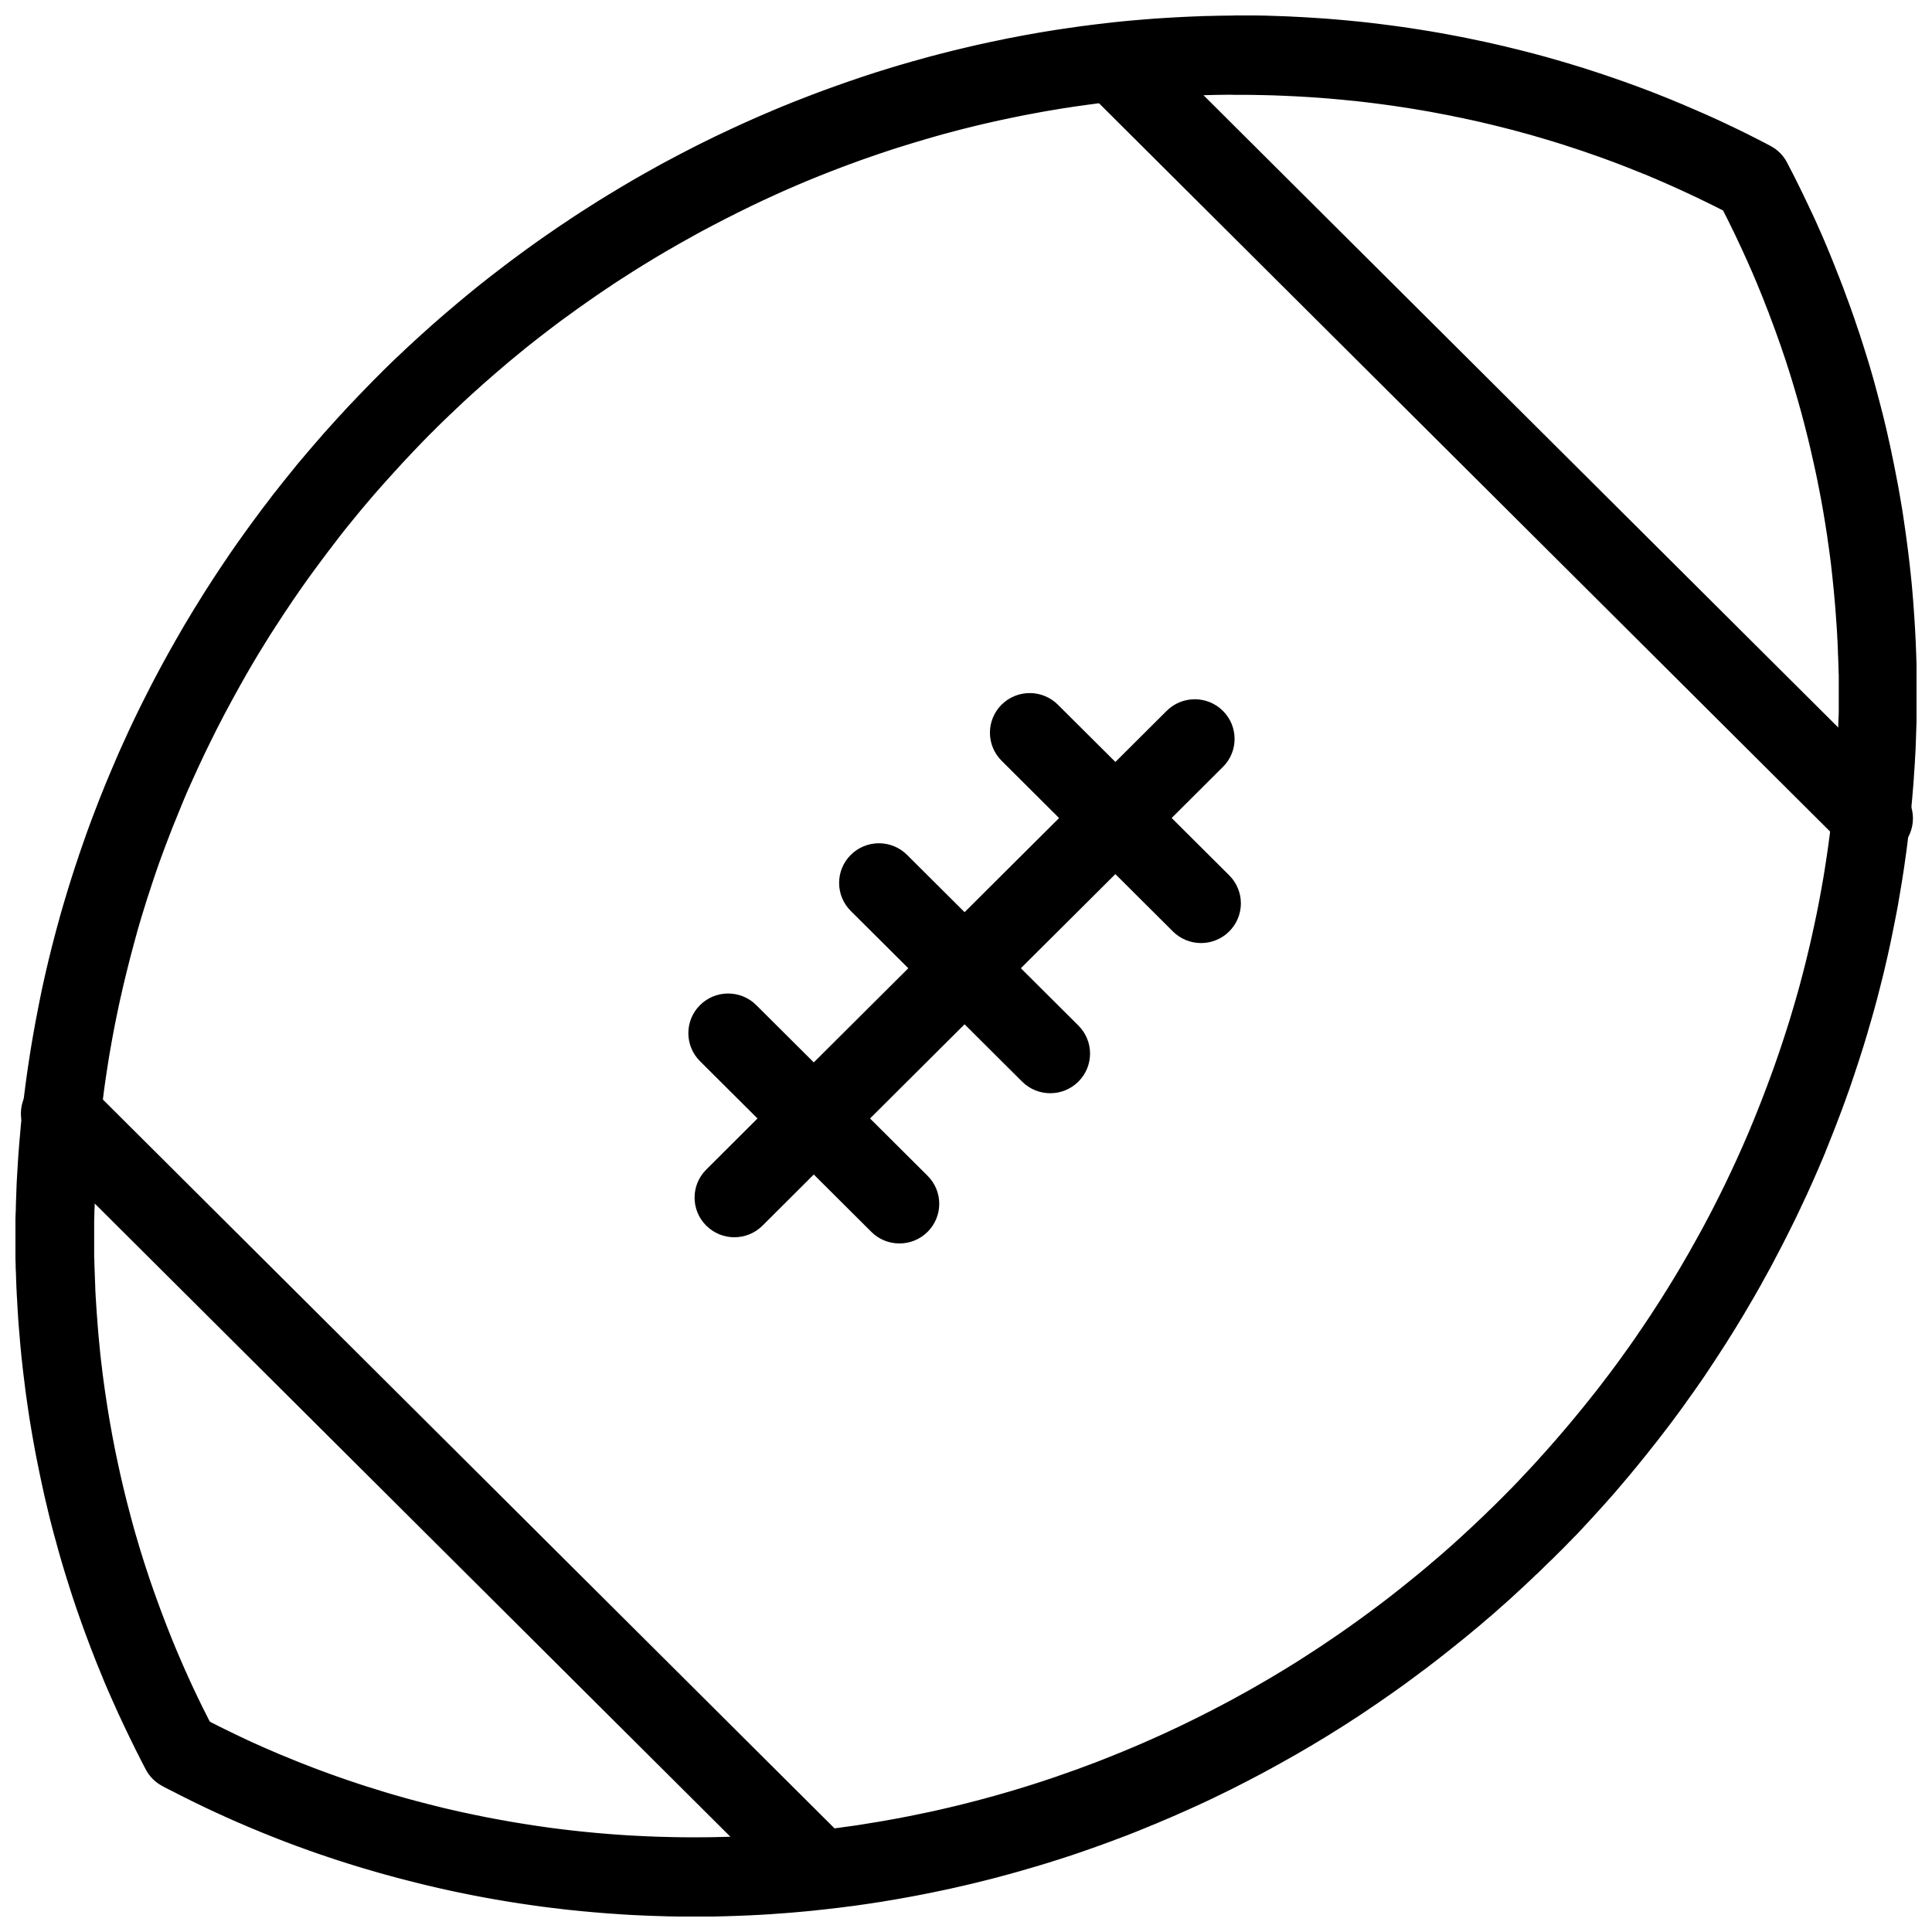 <?xml version="1.0" encoding="UTF-8"?>
<!-- Uploaded to: SVG Repo, www.svgrepo.com, Generator: SVG Repo Mixer Tools -->
<svg width="800px" height="800px" version="1.1" viewBox="144 144 512 512" xmlns="http://www.w3.org/2000/svg">
 <defs>
  <clipPath id="a">
   <path d="m148.09 148.09h503.81v503.81h-503.81z"/>
  </clipPath>
 </defs>
 <path d="m446.96 153.32c-1.977-1.973-4.66-3.078-7.457-3.078s-5.481 1.105-7.457 3.078c-1.977 1.969-3.09 4.641-3.09 7.426 0 2.789 1.113 5.461 3.09 7.43l200.9 200.13c1.98 1.973 4.66 3.078 7.457 3.078 2.801 0 5.481-1.109 7.461-3.078 1.977-1.969 3.086-4.641 3.086-7.43 0-2.785-1.109-5.457-3.086-7.43z"/>
 <path d="m167.54 431.68c-1.977-1.973-4.66-3.078-7.457-3.078-2.797 0-5.481 1.105-7.457 3.078-1.977 1.969-3.09 4.641-3.09 7.426 0 2.789 1.113 5.461 3.09 7.43l200.9 200.13c1.977 1.973 4.66 3.078 7.457 3.078s5.481-1.105 7.457-3.078c1.98-1.969 3.09-4.641 3.09-7.43 0-2.785-1.109-5.457-3.09-7.43z"/>
 <g clip-path="url(#a)">
  <path d="m471.02 148.12c-0.582 0.004-1.164 0.016-1.746 0.02-0.582 0.004-1.164 0.012-1.746 0.02-0.578 0.012-1.164 0.02-1.746 0.031v0.012c-0.582 0.012-1.172 0.016-1.758 0.031-0.582 0.016-1.16 0.02-1.746 0.043l0.004 0.004v0.012c-0.582 0.02-1.172 0.039-1.758 0.062-0.574 0.02-1.148 0.047-1.723 0.074-0.582 0.027-1.164 0.055-1.746 0.082-0.582 0.027-1.164 0.062-1.746 0.094s-1.164 0.07-1.746 0.105c-0.582 0.039-1.16 0.066-1.746 0.105-0.582 0.039-1.172 0.074-1.758 0.113-0.582 0.043-1.164 0.09-1.746 0.137-0.582 0.047-1.172 0.086-1.754 0.137-0.578 0.047-1.148 0.105-1.727 0.156l0.008-0.004h-0.055c-0.582 0.055-1.164 0.102-1.746 0.156-0.578 0.055-1.156 0.109-1.734 0.168-0.582 0.059-1.164 0.117-1.746 0.176-0.582 0.062-1.164 0.133-1.746 0.199-0.582 0.066-1.164 0.141-1.746 0.207-0.578 0.066-1.156 0.129-1.734 0.199-0.582 0.07-1.164 0.145-1.746 0.219-0.578 0.074-1.148 0.152-1.727 0.23l0.004-0.004v-0.012c-0.582 0.078-1.164 0.168-1.746 0.25-0.582 0.082-1.156 0.164-1.734 0.25-0.582 0.086-1.156 0.164-1.734 0.25-0.578 0.086-1.168 0.172-1.746 0.262s-1.164 0.188-1.746 0.281c-0.57 0.09-1.145 0.188-1.715 0.281-0.578 0.098-1.168 0.191-1.746 0.293l0.004-0.004v0.012c-0.578 0.102-1.148 0.199-1.727 0.301-0.574 0.102-1.16 0.207-1.734 0.312-0.578 0.105-1.156 0.211-1.734 0.324v0.012c-0.578 0.109-1.148 0.211-1.727 0.324s-1.16 0.227-1.734 0.344l0.004-0.004v0.012c-0.574 0.117-1.148 0.234-1.727 0.355-0.57 0.117-1.141 0.23-1.715 0.355-0.574 0.121-1.148 0.25-1.727 0.375-0.57 0.125-1.145 0.246-1.715 0.375-0.574 0.129-1.141 0.262-1.715 0.395-0.574 0.133-1.152 0.27-1.723 0.406-0.57 0.133-1.137 0.27-1.703 0.406-0.57 0.137-1.152 0.273-1.727 0.418-0.566 0.141-1.137 0.293-1.703 0.438-0.57 0.145-1.133 0.281-1.703 0.426-0.57 0.148-1.137 0.309-1.703 0.457v-0.012c-0.57 0.148-1.137 0.305-1.703 0.457-0.566 0.156-1.137 0.32-1.703 0.48-0.566 0.156-1.137 0.316-1.703 0.48v-0.02c-0.566 0.16-1.137 0.336-1.703 0.5-0.566 0.164-1.129 0.324-1.691 0.488-0.566 0.168-1.129 0.332-1.691 0.5-0.562 0.172-1.129 0.348-1.691 0.52-0.559 0.172-1.125 0.348-1.684 0.52-0.562 0.176-1.133 0.352-1.691 0.531-0.559 0.176-1.117 0.363-1.672 0.543-0.562 0.184-1.133 0.367-1.691 0.551-0.559 0.188-1.113 0.383-1.672 0.574-0.555 0.188-1.109 0.375-1.66 0.562-0.559 0.191-1.105 0.387-1.66 0.582-0.555 0.195-1.109 0.387-1.66 0.582-0.555 0.195-1.105 0.395-1.66 0.594-0.555 0.199-1.105 0.398-1.66 0.605-0.555 0.203-1.109 0.406-1.66 0.613-0.555 0.207-1.098 0.414-1.652 0.625-0.547 0.207-1.105 0.426-1.652 0.637-0.551 0.211-1.09 0.418-1.641 0.637l-0.012-0.008v0.012c-0.551 0.215-1.102 0.426-1.652 0.645s-1.094 0.445-1.641 0.668c-0.543 0.219-1.086 0.434-1.629 0.656v-0.004 0.012c-0.547 0.227-1.094 0.449-1.641 0.676-0.543 0.227-1.078 0.469-1.621 0.699-0.543 0.23-1.09 0.457-1.629 0.688-0.543 0.234-1.09 0.469-1.629 0.707-0.539 0.234-1.074 0.48-1.609 0.719-0.539 0.238-1.082 0.477-1.621 0.719-0.535 0.238-1.078 0.488-1.609 0.73l-0.004-0.004v0.012c-0.539 0.246-1.074 0.492-1.609 0.738-0.535 0.246-1.066 0.5-1.598 0.75-0.535 0.25-1.066 0.496-1.598 0.75-0.531 0.254-1.07 0.504-1.598 0.762h-0.004v0.008c-0.535 0.258-1.059 0.52-1.59 0.781-0.531 0.258-1.062 0.52-1.59 0.781-0.531 0.262-1.059 0.523-1.59 0.793-0.523 0.266-1.043 0.535-1.566 0.801-0.531 0.27-1.051 0.539-1.578 0.812-0.523 0.273-1.055 0.547-1.578 0.824-0.523 0.273-1.047 0.555-1.566 0.832-0.523 0.277-1.059 0.555-1.578 0.832-0.52 0.277-1.027 0.551-1.547 0.832h0.004v0.012c-0.52 0.285-1.039 0.566-1.559 0.855-0.52 0.285-1.031 0.578-1.547 0.863-0.52 0.289-1.043 0.582-1.559 0.875-0.516 0.289-1.023 0.582-1.535 0.875-0.516 0.293-1.027 0.578-1.535 0.875v-0.004 0.023c-0.516 0.297-1.027 0.594-1.535 0.895-0.504 0.297-1.004 0.586-1.504 0.887h-0.004v0.008c-0.508 0.305-1.008 0.609-1.516 0.918-0.504 0.305-1.023 0.609-1.527 0.918-0.504 0.305-1.004 0.617-1.504 0.926-0.504 0.309-1.016 0.613-1.516 0.926v0.012c-0.504 0.312-1.004 0.633-1.504 0.949-0.504 0.316-0.996 0.637-1.496 0.957-0.496 0.316-1 0.637-1.496 0.957-0.496 0.32-1 0.645-1.496 0.969-0.492 0.324-0.98 0.652-1.473 0.98l0.004-0.004v0.012c-0.492 0.328-0.98 0.648-1.473 0.98-0.492 0.328-0.996 0.656-1.484 0.988-0.492 0.332-0.984 0.676-1.473 1.012-0.488 0.336-0.977 0.672-1.465 1.012-0.48 0.336-0.973 0.672-1.453 1.012-0.488 0.34-0.969 0.68-1.453 1.02v-0.008 0.012c-0.48 0.344-0.961 0.684-1.441 1.031-0.48 0.348-0.961 0.691-1.441 1.043-0.477 0.348-0.957 0.703-1.434 1.051-0.477 0.352-0.965 0.707-1.441 1.062-0.473 0.352-0.941 0.699-1.41 1.051v0.008c-0.477 0.355-0.949 0.715-1.422 1.074v0.012c-0.473 0.359-0.941 0.711-1.41 1.074-0.473 0.359-0.945 0.73-1.41 1.094v-0.004-0.012c-0.473 0.363-0.945 0.738-1.41 1.105-0.465 0.363-0.926 0.727-1.391 1.094-0.465 0.367-0.938 0.742-1.398 1.113-0.465 0.371-0.918 0.75-1.379 1.125-0.461 0.371-0.914 0.75-1.367 1.125-0.461 0.375-0.914 0.758-1.371 1.137-0.453 0.375-0.906 0.754-1.359 1.137s-0.906 0.773-1.359 1.156-0.906 0.77-1.359 1.156c-0.445 0.383-0.895 0.762-1.336 1.145-0.449 0.391-0.902 0.785-1.348 1.176-0.445 0.387-0.895 0.785-1.336 1.176-0.445 0.395-0.875 0.793-1.316 1.188l-0.008-0.004v0.008c-0.445 0.398-0.887 0.789-1.328 1.188-0.434 0.395-0.871 0.793-1.305 1.188-0.438 0.402-0.871 0.805-1.305 1.207-0.434 0.398-0.875 0.805-1.309 1.207-0.434 0.406-0.863 0.82-1.297 1.23-0.43 0.402-0.859 0.805-1.285 1.207-0.43 0.41-0.859 0.816-1.285 1.23-0.43 0.41-0.859 0.836-1.285 1.25-0.43 0.414-0.852 0.832-1.273 1.25v-0.004 0.023c-0.422 0.418-0.844 0.84-1.266 1.262-0.406 0.402-0.809 0.805-1.211 1.207l-0.004-0.004v0.023c-0.418 0.422-0.828 0.848-1.242 1.27-0.418 0.422-0.832 0.855-1.242 1.281s-0.832 0.852-1.242 1.281c-0.41 0.43-0.812 0.859-1.223 1.293-0.406 0.43-0.82 0.852-1.223 1.281-0.406 0.43-0.801 0.859-1.203 1.289v-0.004 0.023c-0.402 0.434-0.801 0.863-1.203 1.301-0.395 0.434-0.805 0.867-1.203 1.301v0.012c-0.402 0.438-0.793 0.883-1.191 1.32-0.395 0.438-0.797 0.883-1.191 1.32-0.391 0.441-0.789 0.879-1.18 1.32v0.004 0.012c-0.391 0.445-0.77 0.887-1.16 1.332-0.391 0.449-0.781 0.902-1.172 1.352-0.387 0.449-0.773 0.902-1.16 1.352-0.387 0.449-0.77 0.902-1.148 1.352s-0.762 0.902-1.141 1.352c-0.379 0.457-0.77 0.906-1.148 1.363v0.008 0.012c-0.379 0.457-0.742 0.914-1.117 1.375v0.012c-0.375 0.461-0.746 0.914-1.117 1.375-0.371 0.457-0.75 0.926-1.117 1.383-0.371 0.457-0.734 0.926-1.098 1.383l-0.004 0.004v0.008c-0.371 0.465-0.734 0.938-1.098 1.406v-0.031c-0.363 0.469-0.734 0.945-1.098 1.414v0.023c-0.363 0.469-0.715 0.934-1.074 1.406-0.359 0.469-0.723 0.934-1.078 1.406-0.359 0.469-0.703 0.945-1.055 1.414v0.012c-0.352 0.473-0.715 0.949-1.066 1.426-0.352 0.477-0.707 0.957-1.055 1.438-0.348 0.477-0.699 0.957-1.047 1.438s-0.691 0.953-1.035 1.438v-0.004 0.012c-0.344 0.48-0.695 0.965-1.035 1.445-0.344 0.48-0.676 0.965-1.016 1.445-0.336 0.484-0.68 0.973-1.016 1.457-0.336 0.488-0.668 0.98-1.004 1.469l0.004 0.004v0.012c-0.336 0.488-0.66 0.977-0.992 1.469v-0.012c-0.332 0.492-0.652 0.984-0.984 1.477-0.328 0.492-0.656 0.984-0.984 1.477s-0.652 0.996-0.973 1.488c-0.328 0.496-0.641 1-0.961 1.5-0.32 0.496-0.645 0.988-0.961 1.488-0.316 0.5-0.637 0.996-0.949 1.5l0.004 0.004v0.008c-0.316 0.5-0.629 1.008-0.941 1.508-0.309 0.5-0.621 0.996-0.93 1.5-0.309 0.504-0.613 1.004-0.918 1.508l-0.004 0.004v0.012c-0.305 0.508-0.617 1.012-0.918 1.52-0.305 0.504-0.609 1.004-0.91 1.508v0.023c-0.301 0.508-0.602 1.008-0.898 1.52v0.012c-0.301 0.512-0.582 1.016-0.879 1.531-0.293 0.508-0.586 1.012-0.879 1.52v0.02c-0.289 0.512-0.59 1.035-0.879 1.551-0.289 0.512-0.57 1.016-0.855 1.531-0.289 0.516-0.574 1.035-0.855 1.551-0.285 0.52-0.574 1.043-0.855 1.562-0.285 0.52-0.559 1.039-0.836 1.562-0.277 0.523-0.559 1.047-0.836 1.57s-0.543 1.039-0.816 1.562c-0.273 0.523-0.535 1.047-0.805 1.57v0.012c-0.273 0.527-0.539 1.047-0.805 1.57v0.004 0.008c-0.266 0.527-0.543 1.055-0.805 1.582-0.262 0.527-0.516 1.047-0.773 1.57-0.262 0.531-0.523 1.062-0.785 1.594-0.258 0.531-0.52 1.062-0.773 1.594-0.258 0.531-0.508 1.07-0.762 1.602-0.25 0.535-0.504 1.078-0.754 1.613s-0.488 1.066-0.73 1.602c-0.246 0.531-0.488 1.07-0.73 1.602-0.242 0.535-0.492 1.074-0.73 1.613-0.242 0.539-0.473 1.074-0.711 1.613l-0.004 0.008v0.012c-0.234 0.539-0.465 1.082-0.699 1.625-0.23 0.535-0.461 1.078-0.691 1.613-0.23 0.543-0.461 1.09-0.691 1.633-0.23 0.543-0.453 1.078-0.68 1.625h0.004v0.012c-0.227 0.543-0.453 1.078-0.68 1.625s-0.438 1.098-0.656 1.645c-0.219 0.547-0.445 1.086-0.66 1.633s-0.422 1.105-0.637 1.656-0.43 1.105-0.637 1.656c-0.207 0.547-0.422 1.086-0.625 1.633-0.207 0.551-0.41 1.105-0.617 1.656h-0.004v0.012c-0.203 0.551-0.406 1.09-0.605 1.645-0.199 0.547-0.395 1.105-0.594 1.656h-0.004v0.02c-0.199 0.555-0.391 1.109-0.586 1.664-0.191 0.551-0.387 1.102-0.574 1.656-0.191 0.551-0.387 1.102-0.574 1.656v0.023c-0.188 0.559-0.371 1.109-0.555 1.664-0.188 0.555-0.375 1.109-0.555 1.664-0.184 0.559-0.363 1.129-0.543 1.688v0.012c-0.176 0.559-0.371 1.125-0.543 1.688-0.176 0.555-0.344 1.102-0.516 1.656v0.008l-0.516 1.688c-0.172 0.562-0.336 1.125-0.504 1.688-0.164 0.562-0.336 1.121-0.504 1.688-0.164 0.562-0.332 1.133-0.492 1.695s-0.316 1.125-0.473 1.688h0.008v0.02c-0.156 0.566-0.316 1.121-0.473 1.688-0.156 0.562-0.309 1.133-0.461 1.695v0.012c-0.148 0.566-0.301 1.129-0.449 1.695-0.148 0.566-0.293 1.141-0.438 1.707-0.145 0.562-0.289 1.113-0.43 1.676l0.004 0.004v0.02c-0.145 0.57-0.289 1.137-0.43 1.707-0.141 0.566-0.273 1.141-0.406 1.707v0.004 0.008c-0.133 0.57-0.277 1.137-0.406 1.707-0.133 0.57-0.258 1.137-0.387 1.707-0.129 0.57-0.262 1.137-0.387 1.707v0.004 0.02c-0.129 0.57-0.25 1.137-0.375 1.707-0.125 0.57-0.234 1.148-0.352 1.719-0.117 0.574-0.23 1.145-0.344 1.719-0.117 0.574-0.23 1.145-0.344 1.719h0.004v0.008c-0.113 0.574-0.215 1.152-0.328 1.727-0.113 0.574-0.23 1.145-0.336 1.719-0.105 0.574-0.199 1.152-0.305 1.727-0.102 0.574-0.215 1.152-0.316 1.727-0.102 0.57-0.191 1.145-0.293 1.719v0.004 0.012c-0.098 0.578-0.199 1.152-0.293 1.727-0.098 0.574-0.184 1.145-0.273 1.719h-0.004v0.023c-0.09 0.578-0.172 1.16-0.262 1.738-0.086 0.574-0.176 1.145-0.262 1.719-0.086 0.578-0.172 1.16-0.25 1.738-0.082 0.578-0.16 1.148-0.242 1.727v0.012c-0.074 0.578-0.156 1.16-0.23 1.738-0.074 0.574-0.148 1.152-0.219 1.727-0.07 0.578-0.141 1.16-0.207 1.738-0.07 0.578-0.133 1.16-0.199 1.738-0.062 0.578-0.141 1.168-0.199 1.75-0.062 0.582-0.117 1.16-0.176 1.738-0.059 0.578-0.125 1.16-0.176 1.738-0.055 0.578-0.098 1.152-0.145 1.727-0.055 0.582-0.105 1.168-0.156 1.75-0.055 0.582-0.102 1.168-0.145 1.75-0.055 0.582-0.098 1.156-0.133 1.738-0.055 0.582-0.086 1.168-0.125 1.75-0.055 0.582-0.07 1.156-0.105 1.738-0.055 0.578-0.07 1.152-0.105 1.727v0.004 0.012c-0.055 0.582-0.062 1.168-0.098 1.75-0.055 0.582-0.059 1.168-0.086 1.75 0 0.582-0.055 1.156-0.062 1.738 0 0.582-0.055 1.156-0.062 1.738l-0.004-0.004v0.012c0 0.582-0.055 1.168-0.055 1.75 0 0.582 0 1.156-0.055 1.738 0 0.578-0.055 1.152-0.055 1.727v1.75 1.75c-0.004 0.582 0 1.156 0 1.738s-0.004 1.156 0 1.738c0.004 0.582 0 1.168 0 1.75v1.758c0 0.574 0.055 1.141 0.055 1.719s0 1.16 0.055 1.738h0.004v0.012c0 0.578 0.055 1.16 0.055 1.738s0.055 1.148 0.062 1.727c0 0.578 0.059 1.16 0.086 1.738v0.004 0.008c0 0.578 0.055 1.16 0.086 1.738 0.055 0.578 0.059 1.148 0.098 1.727l-0.004 0.004v0.02c0.055 0.578 0.07 1.152 0.105 1.727 0.055 0.57 0.062 1.148 0.105 1.719 0.055 0.578 0.082 1.16 0.125 1.738 0.055 0.578 0.102 1.152 0.145 1.727v0.004 0.012c0.055 0.578 0.098 1.152 0.145 1.727 0.055 0.574 0.09 1.152 0.145 1.727 0.055 0.578 0.113 1.164 0.164 1.738 0.059 0.574 0.105 1.152 0.164 1.727 0.059 0.57 0.129 1.137 0.188 1.707l0.004 0.004v0.012c0.062 0.574 0.125 1.145 0.188 1.719 0.062 0.574 0.141 1.152 0.207 1.727 0.07 0.574 0.145 1.145 0.219 1.719 0.074 0.57 0.133 1.148 0.207 1.719 0.074 0.574 0.148 1.145 0.23 1.719s0.16 1.145 0.242 1.719l0.004-0.004v0.023c0.086 0.57 0.164 1.148 0.25 1.719 0.086 0.562 0.164 1.125 0.25 1.688 0.086 0.57 0.184 1.148 0.273 1.719v-0.004 0.012c0.09 0.57 0.188 1.137 0.285 1.707 0.098 0.566 0.184 1.133 0.285 1.695v0.012c0.098 0.57 0.203 1.129 0.305 1.695 0.102 0.562 0.199 1.125 0.305 1.688v0.023c0.105 0.566 0.215 1.141 0.328 1.707h-0.004v0.012c0.105 0.566 0.227 1.141 0.336 1.707 0.113 0.559 0.227 1.109 0.336 1.664 0.113 0.566 0.23 1.121 0.344 1.688h0.004v0.012c0.117 0.566 0.234 1.133 0.352 1.695v-0.012c0.125 0.562 0.242 1.125 0.363 1.688v0.023l0.375 1.688c0.129 0.559 0.246 1.109 0.375 1.664v0.012c0.129 0.562 0.273 1.125 0.406 1.688 0.133 0.555 0.262 1.121 0.395 1.676 0.141 0.559 0.266 1.129 0.406 1.688 0.141 0.555 0.277 1.102 0.418 1.656 0.145 0.559 0.293 1.121 0.438 1.676 0.145 0.559 0.301 1.109 0.449 1.664h0.004v0.02c0.148 0.555 0.305 1.102 0.461 1.656 0.148 0.547 0.293 1.098 0.449 1.645v0.023c0.156 0.551 0.309 1.105 0.473 1.656 0.16 0.555 0.32 1.102 0.48 1.656 0.16 0.551 0.328 1.105 0.492 1.656v-0.004 0.012c0.164 0.551 0.332 1.098 0.504 1.645 0.164 0.547 0.332 1.09 0.504 1.633 0.172 0.547 0.348 1.098 0.523 1.645h-0.004v0.012c0.176 0.547 0.344 1.09 0.523 1.633h0.004v0.012c0.176 0.547 0.352 1.102 0.535 1.645 0.176 0.535 0.363 1.07 0.543 1.602v0.004 0.02c0.184 0.543 0.363 1.082 0.555 1.625 0.188 0.539 0.387 1.086 0.574 1.625v0.012c0.188 0.539 0.379 1.078 0.574 1.613 0.191 0.539 0.391 1.086 0.586 1.625 0.199 0.539 0.395 1.074 0.594 1.613 0.199 0.535 0.406 1.07 0.605 1.602v0.012c0.203 0.535 0.402 1.082 0.605 1.613 0.207 0.535 0.418 1.07 0.629 1.602 0.207 0.531 0.406 1.062 0.617 1.594 0.207 0.531 0.422 1.062 0.637 1.594 0.215 0.531 0.438 1.062 0.66 1.594 0.219 0.531 0.43 1.062 0.648 1.594l-0.004-0.004v0.012c0.219 0.527 0.434 1.059 0.656 1.582 0.227 0.527 0.453 1.047 0.68 1.57l0.004 0.004v0.02c0.227 0.523 0.461 1.051 0.691 1.57 0.23 0.523 0.461 1.039 0.691 1.562 0.234 0.523 0.477 1.039 0.711 1.562h-0.004v0.012c0.234 0.52 0.461 1.035 0.699 1.551 0.242 0.52 0.488 1.043 0.73 1.562h0.004v0.02c0.242 0.516 0.477 1.027 0.723 1.539 0.246 0.52 0.492 1.035 0.742 1.551 0.246 0.516 0.492 1.027 0.742 1.539l-0.004 0.004v0.012c0.25 0.516 0.508 1.027 0.762 1.539 0.258 0.516 0.496 1.02 0.754 1.531v0.012c0.258 0.508 0.516 1.023 0.773 1.531 0.258 0.508 0.516 1.016 0.773 1.52v0.012c0.262 0.508 0.52 1.016 0.785 1.52 0.172 0.328 0.336 0.652 0.516 0.98h-0.004c0.992 1.863 2.527 3.387 4.402 4.371 0.32 0.172 0.637 0.352 0.961 0.52 0.016 0.008 0.035 0.016 0.051 0.023 0.496 0.258 1.004 0.516 1.504 0.77l0.055 0.012c0.504 0.258 1 0.516 1.504 0.77h0.004v0.02c0.504 0.254 1.012 0.5 1.516 0.75v0.012c0.504 0.254 1.02 0.5 1.527 0.75h-0.004v0.012c0.516 0.254 1.031 0.5 1.547 0.75v-0.004 0.012c0.516 0.246 1.023 0.496 1.535 0.738 0.516 0.246 1.02 0.496 1.535 0.738 0.52 0.246 1.035 0.488 1.559 0.73 0.52 0.242 1.047 0.48 1.566 0.719 0.52 0.238 1.035 0.473 1.559 0.707h0.004v0.012c0.52 0.234 1.047 0.469 1.566 0.699 0.523 0.23 1.043 0.457 1.566 0.688v0.008c0.531 0.23 1.059 0.449 1.59 0.676 0.52 0.223 1.047 0.457 1.566 0.676 0.52 0.219 1.047 0.441 1.566 0.656 0.531 0.219 1.066 0.438 1.598 0.656l0.004 0.004v0.008c0.531 0.215 1.059 0.434 1.59 0.645s1.066 0.426 1.598 0.637c0.535 0.211 1.074 0.426 1.609 0.637 0.531 0.207 1.059 0.41 1.59 0.613s1.066 0.414 1.598 0.613c0.539 0.203 1.078 0.406 1.621 0.605 0.539 0.199 1.078 0.387 1.621 0.582 0.543 0.195 1.078 0.398 1.621 0.594 0.543 0.191 1.086 0.371 1.629 0.562v0.012c0.543 0.191 1.086 0.375 1.629 0.562s1.094 0.367 1.641 0.551 1.094 0.359 1.641 0.543v0.012c0.547 0.18 1.105 0.352 1.652 0.531 0.547 0.176 1.094 0.359 1.641 0.531 0.551 0.176 1.09 0.34 1.641 0.512v-0.004 0.008c0.539 0.168 1.09 0.336 1.629 0.5l0.055 0.012c0.539 0.164 1.078 0.328 1.621 0.488 0.02 0.004 0.035 0.008 0.055 0.012 0.547 0.164 1.09 0.32 1.641 0.48 0.551 0.16 1.113 0.332 1.66 0.488 0.551 0.156 1.098 0.312 1.652 0.469 0.555 0.156 1.125 0.305 1.684 0.457 0.555 0.152 1.113 0.301 1.672 0.449v0.012c0.559 0.148 1.125 0.293 1.684 0.438 0.555 0.145 1.105 0.285 1.66 0.426 0.555 0.141 1.125 0.289 1.684 0.426 0.555 0.137 1.117 0.281 1.672 0.418 0.559 0.137 1.113 0.273 1.672 0.406 0.559 0.133 1.109 0.258 1.672 0.387s1.117 0.27 1.684 0.395c0.559 0.125 1.113 0.242 1.672 0.363v0.012c0.559 0.121 1.125 0.246 1.684 0.363 0.566 0.121 1.125 0.238 1.691 0.355 0.562 0.117 1.129 0.23 1.691 0.344 0.566 0.113 1.137 0.23 1.703 0.344 0.566 0.109 1.125 0.215 1.691 0.324 0.57 0.109 1.133 0.219 1.703 0.324 0.57 0.105 1.145 0.199 1.715 0.301l0.004-0.004v0.012c0.566 0.102 1.137 0.195 1.703 0.293 0.57 0.098 1.133 0.195 1.703 0.293 0.566 0.094 1.137 0.191 1.703 0.281 0.566 0.09 1.137 0.172 1.703 0.262v-0.008 0.012c0.574 0.09 1.141 0.176 1.715 0.262 0.57 0.086 1.152 0.168 1.727 0.25 0.566 0.078 1.137 0.16 1.703 0.238 0.57 0.078 1.145 0.164 1.715 0.238 0.574 0.074 1.16 0.148 1.734 0.219 0.574 0.07 1.141 0.129 1.715 0.199 0.578 0.07 1.148 0.141 1.723 0.207v0.012c0.578 0.066 1.148 0.125 1.727 0.188 0.574 0.062 1.16 0.117 1.734 0.176 0.578 0.059 1.145 0.121 1.727 0.176 0.578 0.055 1.156 0.102 1.734 0.156 0.578 0.055 1.156 0.105 1.734 0.156 0.574 0.047 1.172 0.102 1.746 0.145 0.574 0.047 1.148 0.094 1.723 0.137 0.578 0.043 1.148 0.074 1.723 0.113 0.574 0.039 1.141 0.09 1.715 0.125 0.582 0.039 1.152 0.07 1.734 0.105 0.57 0.031 1.133 0.066 1.703 0.094h0.055c0.574 0.031 1.152 0.055 1.727 0.082 0.574 0.027 1.141 0.047 1.715 0.074 0.574 0.02 1.148 0.043 1.727 0.062h-0.008 0.055c0.582 0.02 1.152 0.039 1.734 0.055s1.172 0.039 1.754 0.055c0.578 0.012 1.156 0.02 1.734 0.031 0.578 0.012 1.156 0.02 1.734 0.031 0.582 0.004 1.164 0.004 1.746 0.012 0.582 0.004 1.164 0.012 1.746 0.012 0.582 0 1.172 0.004 1.754 0s1.16-0.004 1.746-0.012c0.582-0.004 1.164-0.012 1.746-0.02 0.582-0.012 1.172-0.031 1.758-0.043 0.582-0.012 1.164-0.027 1.746-0.043 0.582-0.016 1.176-0.031 1.754-0.055 0.582-0.02 1.16-0.043 1.746-0.062 0.578-0.02 1.156-0.047 1.734-0.074 0.578-0.027 1.156-0.043 1.734-0.074v-0.008c0.578-0.027 1.156-0.055 1.734-0.082 0.578-0.031 1.156-0.07 1.734-0.105 0.582-0.039 1.164-0.066 1.746-0.105h0.004v-0.012c0.586-0.039 1.172-0.082 1.758-0.125 0.578-0.043 1.156-0.078 1.734-0.125 0.578-0.043 1.145-0.09 1.727-0.137 0.582-0.047 1.172-0.105 1.754-0.156 0.578-0.055 1.156-0.102 1.734-0.156 0.582-0.055 1.164-0.109 1.746-0.168 0.582-0.059 1.164-0.125 1.746-0.188s1.172-0.125 1.754-0.188c0.582-0.066 1.152-0.129 1.734-0.199 0.578-0.066 1.148-0.125 1.723-0.199 0.578-0.07 1.156-0.145 1.734-0.219 0.582-0.074 1.164-0.16 1.746-0.238v0.008 0.012c0.574-0.078 1.148-0.16 1.723-0.238 0.578-0.078 1.148-0.168 1.727-0.25 0.578-0.086 1.156-0.164 1.734-0.25 0.57-0.086 1.152-0.18 1.723-0.27h0.055c0.57-0.09 1.145-0.18 1.715-0.27v-0.004-0.012c0.574-0.094 1.152-0.184 1.727-0.281s1.152-0.191 1.727-0.293c0.578-0.102 1.156-0.211 1.734-0.312s1.148-0.207 1.727-0.312 1.156-0.215 1.734-0.324 1.148-0.219 1.723-0.332c0.578-0.113 1.148-0.227 1.727-0.344 0.574-0.117 1.148-0.234 1.727-0.355 0.574-0.121 1.148-0.242 1.727-0.363 0.57-0.121 1.145-0.238 1.715-0.363 0.57-0.125 1.156-0.258 1.727-0.387 0.57-0.129 1.145-0.266 1.715-0.395 0.566-0.129 1.137-0.262 1.703-0.395 0.574-0.137 1.141-0.266 1.715-0.406 0.57-0.137 1.145-0.285 1.715-0.426 0.57-0.141 1.137-0.281 1.703-0.426 0.566-0.145 1.137-0.293 1.703-0.438 0.57-0.148 1.133-0.297 1.703-0.449 0.566-0.148 1.129-0.305 1.691-0.457 0.566-0.152 1.117-0.312 1.684-0.469 0.566-0.156 1.129-0.309 1.691-0.469v-0.012c0.562-0.16 1.129-0.316 1.691-0.48 0.566-0.164 1.137-0.332 1.703-0.5 0.566-0.168 1.129-0.332 1.691-0.5 0.566-0.168 1.129-0.336 1.695-0.512 0.562-0.172 1.121-0.344 1.684-0.52v-0.012c0.562-0.176 1.129-0.34 1.691-0.52 0.562-0.18 1.121-0.371 1.684-0.551 0.562-0.184 1.121-0.355 1.684-0.543 0.559-0.184 1.113-0.375 1.672-0.562 0.555-0.188 1.109-0.383 1.66-0.574 0.555-0.191 1.109-0.391 1.66-0.582 0.555-0.195 1.109-0.387 1.66-0.582v-0.012c0.555-0.195 1.109-0.383 1.66-0.582l-0.004 0.004v-0.012c0.547-0.199 1.105-0.402 1.652-0.605 0.547-0.199 1.094-0.398 1.641-0.605v0.004-0.012c0.555-0.207 1.109-0.414 1.66-0.625 0.555-0.211 1.109-0.41 1.66-0.625 0.547-0.211 1.086-0.434 1.629-0.645 0.547-0.215 1.094-0.43 1.641-0.645h0.004v-0.012c0.547-0.219 1.086-0.434 1.629-0.656v-0.012c0.547-0.219 1.086-0.441 1.629-0.668 0.543-0.223 1.098-0.441 1.641-0.668v-0.012c0.543-0.227 1.09-0.457 1.629-0.688 0.543-0.23 1.098-0.465 1.641-0.699 0.539-0.23 1.082-0.461 1.621-0.699v-0.012c0.539-0.234 1.07-0.469 1.609-0.707 0.539-0.238 1.078-0.477 1.621-0.719l0.004 0.012v-0.012c0.539-0.242 1.07-0.484 1.609-0.73 0.539-0.246 1.082-0.492 1.621-0.738 0.535-0.25 1.074-0.5 1.609-0.75s1.07-0.508 1.598-0.762c0.531-0.254 1.059-0.516 1.59-0.77 0.531-0.258 1.051-0.512 1.578-0.77 0.531-0.258 1.051-0.52 1.578-0.781 0.531-0.262 1.059-0.523 1.59-0.793l-0.004 0.004v-0.012c0.531-0.266 1.051-0.531 1.578-0.801v-0.012c0.523-0.27 1.043-0.52 1.566-0.793v-0.012c0.523-0.27 1.047-0.539 1.566-0.812 0.523-0.273 1.055-0.555 1.578-0.832 0.52-0.273 1.039-0.555 1.559-0.832v-0.012l1.547-0.832h0.004v-0.008c0.516-0.281 1.035-0.559 1.547-0.844v-0.012c0.516-0.281 1.023-0.57 1.535-0.855 0.52-0.289 1.039-0.582 1.559-0.875 0.516-0.293 1.031-0.582 1.547-0.875 0.516-0.293 1.027-0.598 1.535-0.895 0.508-0.297 1.027-0.586 1.535-0.887v0.004-0.012c0.508-0.301 1.016-0.594 1.527-0.895 0.508-0.301 1.012-0.613 1.516-0.918 0.508-0.305 1.023-0.609 1.527-0.918 0.508-0.309 1.012-0.625 1.516-0.938 0.504-0.309 1.004-0.625 1.504-0.938 0.504-0.312 1.008-0.621 1.504-0.938v0.004-0.012c0.496-0.316 0.996-0.617 1.496-0.938v-0.012c0.496-0.316 0.988-0.648 1.484-0.969 0.496-0.32 0.996-0.633 1.496-0.957l-0.004 0.004v-0.012c0.492-0.324 0.98-0.652 1.473-0.98 0.488-0.32 0.969-0.656 1.453-0.98v-0.012c0.488-0.324 0.977-0.652 1.465-0.98 0.488-0.332 0.977-0.676 1.465-1.012v-0.012c0.488-0.332 0.977-0.664 1.465-1l-0.004 0.012v-0.012c0.488-0.34 0.977-0.68 1.465-1.02h-0.004v0.008c0.48-0.34 0.961-0.68 1.441-1.02v-0.012c0.48-0.34 0.961-0.676 1.441-1.02 0.48-0.348 0.961-0.691 1.441-1.043l0.004 0.004v-0.023c0.477-0.348 0.945-0.691 1.422-1.043v-0.012c0.473-0.348 0.949-0.691 1.422-1.043v-0.012c0.477-0.352 0.949-0.707 1.422-1.062l-0.004 0.008v0.012c0.477-0.355 0.949-0.715 1.422-1.074v-0.012c0.473-0.359 0.941-0.711 1.41-1.074 0.465-0.359 0.934-0.723 1.398-1.082v-0.012c0.465-0.363 0.934-0.727 1.402-1.094l0.004 0.004v-0.012c0.465-0.363 0.93-0.727 1.391-1.094v-0.012c0.461-0.363 0.922-0.727 1.379-1.094v-0.012c0.461-0.371 0.93-0.73 1.391-1.105v0.008-0.012c0.461-0.375 0.922-0.746 1.379-1.125 0.461-0.375 0.922-0.758 1.379-1.137v0.004-0.012c0.453-0.379 0.926-0.754 1.379-1.137 0.453-0.379 0.906-0.754 1.359-1.137v-0.012c0.449-0.383 0.898-0.77 1.348-1.156s0.91-0.758 1.359-1.145v0.004-0.012c0.445-0.387 0.895-0.777 1.336-1.168v-0.012c0.445-0.387 0.887-0.785 1.328-1.176 0.445-0.395 0.895-0.781 1.336-1.176l0.004 0.004v-0.012c0.438-0.391 0.871-0.781 1.309-1.176v-0.012c0.438-0.395 0.871-0.801 1.305-1.199 0.438-0.402 0.879-0.805 1.316-1.207 0.434-0.402 0.867-0.805 1.297-1.207v-0.012c0.43-0.398 0.859-0.793 1.285-1.199v-0.012c0.43-0.406 0.848-0.812 1.273-1.219v0.004c0.016-0.004 0.035-0.012 0.055-0.02l1.266-1.219v-0.012c0.422-0.406 0.836-0.82 1.254-1.23 0.43-0.414 0.852-0.82 1.273-1.238v0.004c0.016-0.012 0.035-0.023 0.055-0.031 0.422-0.418 0.844-0.84 1.266-1.262 0.402-0.402 0.801-0.793 1.203-1.199h-0.004c0.016-0.008 0.035-0.02 0.055-0.031 0.418-0.422 0.84-0.848 1.254-1.27 0.418-0.422 0.82-0.855 1.234-1.281v0.031c0.418-0.426 0.82-0.863 1.234-1.289h-0.004c0.02-0.008 0.035-0.016 0.055-0.02 0.406-0.422 0.812-0.848 1.211-1.27v-0.02c0.402-0.422 0.801-0.844 1.203-1.27v-0.004-0.023c0.406-0.43 0.809-0.848 1.211-1.281v-0.012c0.402-0.434 0.801-0.867 1.203-1.301v0.004-0.012c0.395-0.434 0.797-0.867 1.191-1.301v-0.012c0.395-0.434 0.797-0.867 1.191-1.301 0.395-0.441 0.797-0.891 1.191-1.332v-0.012c0.395-0.441 0.789-0.879 1.18-1.32 0.391-0.445 0.781-0.887 1.172-1.332v-0.004-0.008c0.387-0.445 0.766-0.895 1.148-1.344 0.387-0.445 0.766-0.895 1.148-1.344h0.004v-0.012c0.387-0.449 0.766-0.902 1.148-1.352 0.379-0.453 0.75-0.91 1.129-1.363v-0.012c0.379-0.453 0.754-0.898 1.129-1.352v-0.004-0.008c0.375-0.457 0.746-0.906 1.117-1.363v-0.012c0.375-0.457 0.746-0.914 1.117-1.375 0.375-0.461 0.738-0.934 1.109-1.395 0.371-0.461 0.73-0.922 1.098-1.383 0.363-0.461 0.734-0.93 1.098-1.395 0.363-0.469 0.723-0.938 1.086-1.406s0.727-0.934 1.086-1.406 0.73-0.953 1.086-1.426c0.359-0.473 0.703-0.941 1.055-1.414v-0.012c0.352-0.473 0.703-0.941 1.055-1.414l0.004-0.004v-0.012c0.348-0.473 0.695-0.949 1.047-1.426 0.348-0.477 0.688-0.957 1.035-1.438h-0.004v-0.012c0.348-0.477 0.684-0.957 1.023-1.438 0.344-0.48 0.695-0.957 1.035-1.438l0.004 0.004v-0.012c0.344-0.484 0.684-0.973 1.023-1.457v-0.012c0.336-0.484 0.68-0.961 1.016-1.445v-0.012c0.336-0.484 0.66-0.961 0.992-1.445l-0.004-0.004v-0.008c0.332-0.488 0.652-0.98 0.984-1.469 0.328-0.484 0.645-0.98 0.973-1.469v-0.012c0.328-0.488 0.656-0.977 0.984-1.469h-0.004v-0.02c0.328-0.492 0.648-0.984 0.973-1.477v-0.012c0.32-0.492 0.645-0.984 0.961-1.477 0.32-0.496 0.633-0.992 0.953-1.488v-0.004-0.012c0.316-0.496 0.629-1 0.941-1.5 0.316-0.5 0.629-1 0.941-1.5 0.309-0.5 0.613-1.008 0.918-1.508v-0.012c0.309-0.5 0.625-1.008 0.93-1.508 0.305-0.508 0.605-1.012 0.91-1.52v-0.012c0.305-0.504 0.602-1.012 0.898-1.52v-0.012c0.301-0.508 0.602-1.012 0.898-1.52 0.301-0.512 0.594-1.02 0.887-1.531 0.293-0.508 0.586-1.031 0.879-1.539 0.289-0.512 0.578-1.02 0.867-1.531v-0.02c0.289-0.516 0.57-1.035 0.855-1.551s0.574-1.023 0.855-1.539v-0.012c0.285-0.516 0.566-1.023 0.848-1.539l0.004-0.004v-0.012c0.277-0.516 0.551-1.035 0.824-1.551v-0.02c0.277-0.516 0.543-1.035 0.816-1.551 0.277-0.523 0.555-1.047 0.824-1.57 0.273-0.52 0.547-1.051 0.816-1.57v-0.012c0.266-0.523 0.531-1.047 0.793-1.57v0.012c0.266-0.527 0.531-1.055 0.793-1.582 0.262-0.527 0.535-1.062 0.793-1.594 0.262-0.531 0.523-1.062 0.785-1.594l0.004-0.008v-0.008c0.258-0.531 0.508-1.051 0.762-1.582 0.258-0.531 0.496-1.07 0.754-1.602 0.25-0.531 0.504-1.07 0.754-1.602 0.25-0.535 0.504-1.066 0.754-1.602 0.246-0.535 0.477-1.078 0.723-1.613 0.242-0.539 0.492-1.074 0.73-1.613 0.242-0.539 0.477-1.074 0.711-1.613 0.234-0.539 0.477-1.082 0.711-1.625 0.234-0.539 0.473-1.086 0.699-1.625v-0.012c0.23-0.535 0.465-1.078 0.691-1.613v-0.012c0.23-0.539 0.453-1.074 0.68-1.613l-0.008-0.008v-0.02c0.227-0.543 0.438-1.082 0.66-1.625v-0.012c0.227-0.543 0.43-1.09 0.648-1.633 0.219-0.543 0.434-1.078 0.648-1.625v-0.012c0.215-0.547 0.434-1.098 0.648-1.645 0.215-0.547 0.418-1.098 0.629-1.645v-0.012c0.207-0.547 0.422-1.098 0.629-1.645 0.207-0.551 0.422-1.102 0.629-1.656 0.203-0.551 0.406-1.113 0.605-1.664 0.203-0.555 0.395-1.102 0.594-1.656 0.199-0.551 0.402-1.102 0.598-1.656v-0.012c0.191-0.551 0.387-1.102 0.574-1.656l-0.004 0.004v-0.02c0.191-0.555 0.375-1.109 0.566-1.664v0.012c0.188-0.559 0.371-1.117 0.555-1.676 0.188-0.559 0.371-1.117 0.555-1.676 0.184-0.559 0.363-1.117 0.543-1.676 0.184-0.559 0.359-1.117 0.535-1.676 0.176-0.562 0.359-1.125 0.535-1.688 0.172-0.555 0.332-1.109 0.504-1.664v-0.02c0.172-0.555 0.348-1.121 0.516-1.676l-0.008-0.008v-0.012c0.164-0.562 0.328-1.133 0.492-1.695 0.164-0.566 0.332-1.121 0.492-1.688v0.012c0.16-0.566 0.32-1.133 0.48-1.695 0.156-0.566 0.316-1.133 0.473-1.695v-0.004-0.012c0.156-0.566 0.309-1.129 0.461-1.695 0.148-0.562 0.293-1.133 0.438-1.695v-0.012c0.148-0.562 0.293-1.125 0.438-1.688v-0.004-0.008c0.145-0.566 0.289-1.137 0.43-1.707 0.145-0.57 0.289-1.137 0.43-1.707 0.141-0.57 0.273-1.137 0.406-1.707 0.133-0.566 0.262-1.141 0.395-1.707 0.133-0.57 0.266-1.145 0.395-1.719v-0.012c0.129-0.566 0.25-1.129 0.375-1.695v-0.012c0.129-0.566 0.258-1.141 0.375-1.707v-0.012c0.125-0.57 0.234-1.137 0.352-1.707v-0.012c0.117-0.57 0.242-1.145 0.352-1.719 0.117-0.57 0.23-1.145 0.344-1.719v-0.012c0.113-0.574 0.227-1.145 0.336-1.719l0.004 0.004v-0.012c0.105-0.57 0.219-1.137 0.328-1.707v-0.012c0.105-0.57 0.207-1.137 0.316-1.707h-0.004v-0.02c0.102-0.578 0.191-1.152 0.293-1.727v0.012c0.102-0.574 0.199-1.152 0.293-1.727 0.098-0.574 0.199-1.152 0.293-1.727l0.004-0.008v-0.02c0.09-0.574 0.184-1.133 0.273-1.707v-0.02c0.09-0.574 0.188-1.156 0.273-1.727 0.086-0.574 0.164-1.152 0.25-1.727 0.086-0.574 0.16-1.164 0.242-1.738 0.082-0.57 0.164-1.137 0.242-1.707v-0.031c0.074-0.57 0.156-1.137 0.23-1.707v-0.008-0.031c0.074-0.578 0.141-1.152 0.207-1.727 0.07-0.578 0.141-1.152 0.207-1.727l0.004-0.004v-0.012c0.07-0.578 0.133-1.16 0.199-1.738h-0.004v-0.012c0.062-0.578 0.129-1.148 0.188-1.727 0.059-0.582 0.117-1.156 0.176-1.738s0.113-1.156 0.164-1.738c0.055-0.582 0.117-1.168 0.164-1.75 0.055-0.582 0.098-1.156 0.145-1.738 0.055-0.578 0.102-1.16 0.145-1.738l0.004-0.004v-0.008c0.055-0.578 0.086-1.152 0.125-1.727v-0.02c0.055-0.578 0.074-1.152 0.113-1.727 0.055-0.582 0.09-1.156 0.125-1.738l-0.004-0.008v-0.008c0.055-0.578 0.062-1.16 0.098-1.738v-0.012c0.055-0.578 0.062-1.16 0.098-1.738 0.055-0.582 0.059-1.156 0.086-1.738 0-0.582 0.055-1.168 0.062-1.75v-0.012c0-0.578 0.055-1.152 0.055-1.727v-0.02c0-0.578 0.055-1.141 0.062-1.719 0-0.582 0.055-1.168 0.055-1.75v-0.012-1.727-0.02-1.727-0.008-0.008-1.738c0.004-0.582 0-1.156 0-1.738v-1.75 0.012c-0.004-0.582 0-1.16 0-1.738v-1.738-0.004-0.008-1.738-0.004-0.008c0-0.582-0.055-1.16-0.055-1.738 0-0.574-0.055-1.152-0.055-1.727v-0.012c0-0.574-0.055-1.145-0.074-1.719v-0.023c0-0.578-0.055-1.16-0.062-1.738-0.055-0.578-0.055-1.16-0.086-1.738v-0.012c-0.055-0.57-0.059-1.137-0.098-1.707v-0.02c-0.055-0.57-0.07-1.137-0.105-1.707v-0.023c-0.055-0.574-0.074-1.152-0.117-1.727v-0.012c-0.055-0.574-0.082-1.156-0.125-1.727-0.055-0.578-0.082-1.152-0.125-1.727l0.004-0.004v-0.012c-0.055-0.574-0.098-1.152-0.145-1.727v-0.012c-0.055-0.57-0.098-1.137-0.145-1.707v-0.012c-0.055-0.57-0.113-1.156-0.164-1.727-0.055-0.574-0.117-1.152-0.176-1.727s-0.125-1.152-0.188-1.727c-0.062-0.574-0.125-1.141-0.188-1.719-0.062-0.574-0.141-1.156-0.207-1.727-0.07-0.574-0.133-1.145-0.207-1.719l-0.008-0.004v-0.012c-0.074-0.566-0.145-1.141-0.219-1.707v-0.02c-0.074-0.566-0.148-1.133-0.23-1.695-0.082-0.574-0.16-1.145-0.242-1.719-0.082-0.57-0.164-1.148-0.25-1.719-0.086-0.57-0.16-1.137-0.25-1.707v-0.012c-0.09-0.566-0.172-1.141-0.262-1.707v-0.012c-0.09-0.566-0.188-1.133-0.285-1.695-0.098-0.566-0.191-1.141-0.293-1.707v-0.012c-0.098-0.566-0.191-1.121-0.293-1.688h-0.004v-0.02c-0.102-0.566-0.199-1.129-0.305-1.695-0.105-0.566-0.215-1.133-0.328-1.695-0.105-0.562-0.215-1.133-0.328-1.695-0.113-0.562-0.219-1.125-0.336-1.688v-0.02c-0.113-0.562-0.23-1.117-0.344-1.676-0.117-0.562-0.234-1.133-0.352-1.695l0.004-0.012v-0.02c-0.117-0.555-0.242-1.113-0.363-1.664v-0.031c-0.125-0.555-0.25-1.102-0.375-1.656-0.129-0.562-0.246-1.125-0.375-1.688v-0.012c-0.129-0.562-0.25-1.125-0.387-1.688-0.133-0.551-0.273-1.105-0.406-1.656v-0.031c-0.133-0.551-0.273-1.105-0.406-1.656v-0.008c-0.141-0.559-0.285-1.109-0.43-1.664v-0.004-0.008c-0.145-0.559-0.293-1.109-0.438-1.664v-0.004-0.02c-0.145-0.551-0.289-1.086-0.438-1.633v-0.02c-0.145-0.547-0.301-1.109-0.449-1.656v-0.004-0.012c-0.148-0.547-0.293-1.098-0.449-1.645v-0.02c-0.156-0.547-0.305-1.098-0.461-1.645-0.16-0.555-0.316-1.113-0.48-1.664l-0.004-0.004v-0.012c-0.16-0.547-0.316-1.09-0.48-1.633v-0.012c-0.164-0.547-0.336-1.09-0.504-1.633v-0.012c-0.164-0.547-0.344-1.098-0.516-1.645v-0.012c-0.172-0.547-0.348-1.09-0.523-1.633h0.004v-0.012c-0.172-0.543-0.348-1.074-0.523-1.613v-0.02c-0.176-0.539-0.344-1.086-0.523-1.625h-0.004v-0.012c-0.184-0.547-0.379-1.09-0.566-1.633-0.184-0.543-0.359-1.082-0.543-1.625v-0.012c-0.188-0.539-0.375-1.074-0.562-1.613-0.191-0.543-0.379-1.082-0.574-1.625v-0.02c-0.191-0.539-0.391-1.062-0.586-1.602-0.199-0.539-0.395-1.074-0.598-1.613-0.199-0.539-0.391-1.078-0.594-1.613v-0.004-0.012c-0.203-0.535-0.402-1.07-0.605-1.602-0.203-0.531-0.418-1.07-0.629-1.602v-0.004-0.02c-0.207-0.527-0.418-1.047-0.629-1.57v-0.02c-0.207-0.527-0.41-1.047-0.625-1.57v-0.008-0.008c-0.215-0.531-0.418-1.074-0.637-1.602-0.215-0.52-0.434-1.055-0.648-1.57v-0.031c-0.219-0.52-0.438-1.043-0.66-1.562l0.004-0.004v-0.023c-0.227-0.52-0.445-1.031-0.668-1.551v-0.02c-0.227-0.52-0.445-1.043-0.668-1.562h-0.004v-0.012c-0.23-0.523-0.453-1.047-0.691-1.57v0.012c-0.23-0.523-0.465-1.051-0.699-1.57v-0.004-0.012c-0.234-0.523-0.473-1.043-0.711-1.562-0.242-0.52-0.477-1.043-0.723-1.562-0.242-0.516-0.496-1.039-0.742-1.551v-0.012c-0.242-0.512-0.488-1.023-0.73-1.531v-0.012c-0.246-0.512-0.492-1.031-0.742-1.539l0.004 0.004v-0.012c-0.25-0.512-0.496-1.02-0.754-1.531v-0.012c-0.25-0.512-0.508-1.012-0.762-1.52v-0.02c-0.258-0.508-0.504-1.012-0.762-1.52v-0.012c-0.258-0.508-0.523-1.023-0.785-1.531-0.262-0.504-0.52-1.008-0.785-1.508v-0.012c-0.164-0.32-0.332-0.648-0.504-0.969-0.469-0.895-1.07-1.719-1.777-2.445-0.766-0.777-1.652-1.43-2.621-1.938-0.117-0.062-0.234-0.125-0.355-0.188-0.203-0.105-0.41-0.215-0.617-0.324l0.004 0.004v-0.012c-0.508-0.266-1.027-0.52-1.535-0.781h-0.004v-0.012c-0.508-0.262-1.016-0.523-1.527-0.781-0.508-0.258-1.023-0.516-1.535-0.77v-0.012c-0.516-0.258-1.031-0.508-1.547-0.762-0.516-0.25-1.023-0.5-1.535-0.75-0.52-0.25-1.027-0.504-1.547-0.75v0.004 0.012c-0.52-0.246-1.039-0.504-1.559-0.75-0.52-0.246-1.035-0.488-1.559-0.73-0.52-0.242-1.035-0.48-1.559-0.719-0.523-0.238-1.055-0.473-1.578-0.707-0.52-0.234-1.035-0.465-1.559-0.699l0.008 0.004c-0.02-0.004-0.035-0.008-0.055-0.012-0.523-0.23-1.039-0.457-1.566-0.688-0.523-0.227-1.055-0.453-1.578-0.676-0.531-0.227-1.047-0.453-1.578-0.676v-0.004-0.008c-0.531-0.223-1.059-0.438-1.59-0.656-0.523-0.219-1.051-0.441-1.578-0.656v-0.012c-0.531-0.219-1.066-0.422-1.598-0.637v0.004-0.012c-0.535-0.215-1.074-0.426-1.609-0.637-0.523-0.207-1.051-0.418-1.578-0.625-0.535-0.207-1.07-0.418-1.609-0.625-0.539-0.203-1.082-0.414-1.621-0.613-0.531-0.199-1.066-0.398-1.598-0.594-0.539-0.199-1.09-0.398-1.629-0.594-0.543-0.195-1.078-0.391-1.621-0.582-0.543-0.191-1.098-0.383-1.641-0.574s-1.086-0.375-1.629-0.562c-0.547-0.188-1.086-0.379-1.629-0.562-0.543-0.184-1.098-0.363-1.641-0.543l-0.004 0.004v-0.012c-0.547-0.18-1.094-0.352-1.641-0.531-0.539-0.176-1.086-0.348-1.629-0.52h-0.004v-0.02c-0.551-0.172-1.109-0.34-1.66-0.512-0.543-0.168-1.086-0.332-1.629-0.5-0.547-0.168-1.09-0.336-1.641-0.5-0.555-0.164-1.098-0.328-1.652-0.488-0.555-0.16-1.105-0.32-1.66-0.48h-0.004v-0.012c-0.555-0.16-1.105-0.305-1.66-0.457v-0.012c-0.555-0.156-1.113-0.305-1.672-0.457-0.551-0.152-1.102-0.301-1.652-0.449-0.559-0.148-1.125-0.301-1.684-0.449-0.555-0.145-1.117-0.285-1.672-0.426-0.559-0.141-1.121-0.289-1.684-0.426-0.555-0.137-1.113-0.27-1.672-0.406-0.562-0.137-1.129-0.281-1.691-0.418-0.562-0.133-1.117-0.266-1.684-0.395-0.555-0.129-1.125-0.25-1.684-0.375-0.562-0.125-1.129-0.262-1.691-0.387-0.566-0.125-1.129-0.234-1.691-0.355-0.566-0.121-1.137-0.238-1.703-0.355-0.559-0.117-1.125-0.242-1.684-0.355l-0.004 0.008v-0.012c-0.566-0.113-1.125-0.223-1.691-0.332s-1.137-0.215-1.703-0.324c-0.57-0.109-1.133-0.219-1.703-0.324-0.57-0.105-1.133-0.211-1.703-0.312-0.566-0.102-1.125-0.195-1.691-0.293-0.57-0.098-1.141-0.195-1.715-0.293-0.57-0.094-1.145-0.18-1.715-0.27v0.004-0.008c-0.57-0.09-1.141-0.184-1.715-0.27-0.57-0.09-1.133-0.176-1.703-0.262-0.574-0.086-1.141-0.168-1.715-0.25-0.574-0.082-1.148-0.16-1.723-0.238-0.574-0.078-1.148-0.152-1.727-0.23-0.566-0.074-1.137-0.148-1.703-0.219-0.578-0.07-1.156-0.148-1.734-0.219-0.574-0.07-1.137-0.133-1.715-0.199s-1.156-0.137-1.734-0.199-1.148-0.117-1.723-0.176c-0.578-0.059-1.156-0.109-1.734-0.168l-0.004 0.004v-0.012c-0.574-0.055-1.148-0.105-1.727-0.156-0.574-0.055-1.16-0.105-1.734-0.156-0.574-0.047-1.148-0.102-1.727-0.145-0.578-0.047-1.164-0.094-1.746-0.137-0.578-0.043-1.156-0.074-1.734-0.113-0.578-0.039-1.164-0.078-1.746-0.113-0.578-0.039-1.16-0.07-1.734-0.105-0.578-0.031-1.16-0.062-1.734-0.094-0.582-0.031-1.164-0.055-1.746-0.082v-0.012c-0.582-0.027-1.164-0.047-1.746-0.074-0.582-0.02-1.164-0.043-1.746-0.062-0.578-0.02-1.156-0.039-1.734-0.055-0.582-0.016-1.164-0.039-1.746-0.055-0.582-0.016-1.164-0.02-1.746-0.031-0.578-0.012-1.168-0.02-1.746-0.031-0.582-0.004-1.164-0.004-1.746-0.012l0.008 0.004v-0.012c-0.582-0.004-1.164 0-1.746 0-0.578 0-1.148-0.004-1.723 0h-0.055zm0.102 21.012h1.609c0.543 0 1.078-0.004 1.621 0 0.539 0.004 1.082 0.016 1.621 0.02 0.539 0.004 1.082 0.02 1.621 0.031 0.539 0.012 1.082 0.02 1.621 0.031s1.082 0.027 1.621 0.043l-0.004 0.004v-0.012c0.543 0.016 1.09 0.043 1.629 0.062 0.539 0.016 1.082 0.043 1.621 0.062 0.539 0.02 1.07 0.047 1.609 0.074 0.539 0.027 1.074 0.047 1.609 0.074 0.535 0.027 1.082 0.062 1.621 0.094 0.543 0.031 1.078 0.059 1.621 0.094 0.539 0.031 1.09 0.066 1.629 0.105 0.539 0.039 1.07 0.074 1.609 0.113 0.535 0.039 1.074 0.082 1.609 0.125 0.535 0.043 1.066 0.09 1.598 0.137 0.539 0.047 1.082 0.098 1.621 0.145 0.539 0.047 1.07 0.094 1.609 0.145v0.012c0.539 0.055 1.082 0.102 1.621 0.156 0.539 0.055 1.082 0.098 1.621 0.156l-0.004-0.004v0.012c0.539 0.059 1.07 0.117 1.609 0.176 0.535 0.062 1.074 0.125 1.609 0.188v0.012c0.535 0.062 1.059 0.121 1.59 0.188s1.066 0.137 1.598 0.207c0.535 0.07 1.066 0.145 1.598 0.219 0.535 0.074 1.074 0.141 1.609 0.219 0.531 0.074 1.059 0.16 1.59 0.238s1.059 0.156 1.59 0.238 1.062 0.164 1.59 0.25c0.531 0.086 1.07 0.172 1.598 0.262v0.012c0.531 0.09 1.066 0.16 1.598 0.25v0.012c0.531 0.09 1.059 0.176 1.59 0.27 0.523 0.094 1.043 0.195 1.566 0.293 0.523 0.098 1.055 0.203 1.578 0.301 0.531 0.102 1.059 0.199 1.59 0.301 0.52 0.102 1.035 0.199 1.559 0.301v0.012c0.52 0.105 1.039 0.215 1.559 0.324h-0.004 0.055c0.531 0.109 1.051 0.223 1.578 0.332v0.012c0.523 0.113 1.062 0.219 1.59 0.332 0.523 0.113 1.035 0.227 1.559 0.344 0.52 0.117 1.047 0.234 1.566 0.355v0.012c0.52 0.117 1.039 0.242 1.559 0.363 0.52 0.121 1.043 0.25 1.559 0.375 0.523 0.129 1.047 0.254 1.566 0.387 0.52 0.129 1.035 0.262 1.559 0.395 0.52 0.133 1.039 0.262 1.559 0.395 0.516 0.133 1.043 0.281 1.559 0.418 0.516 0.137 1.023 0.285 1.535 0.426 0.516 0.141 1.031 0.273 1.547 0.418 0.52 0.145 1.031 0.289 1.547 0.438v0.012c0.516 0.148 1.043 0.297 1.559 0.449 0.516 0.148 1.027 0.305 1.535 0.457s1.016 0.305 1.527 0.457c0.516 0.156 1.023 0.32 1.535 0.48 0.508 0.156 1.023 0.309 1.527 0.469v0.012c0.504 0.16 0.992 0.328 1.496 0.488 0.508 0.164 1.016 0.332 1.527 0.5 0.508 0.168 1.02 0.328 1.527 0.5s1.008 0.348 1.516 0.52l-0.012-0.004v0.008c0.504 0.172 1 0.344 1.504 0.52 0.504 0.176 1.02 0.352 1.527 0.531 0.504 0.18 1 0.359 1.504 0.543 0.496 0.18 1.008 0.367 1.504 0.551s0.988 0.363 1.484 0.551v0.004 0.008c0.496 0.188 1.008 0.375 1.504 0.562 0.492 0.188 0.98 0.383 1.473 0.574 0.492 0.191 0.984 0.387 1.473 0.582h0.004v0.012c0.492 0.195 0.992 0.387 1.484 0.582 0.496 0.199 1 0.41 1.496 0.613v-0.02c0.492 0.203 0.992 0.41 1.484 0.613h-0.004v0.012c0.492 0.203 0.98 0.406 1.473 0.613 0.492 0.207 0.973 0.426 1.465 0.637 0.492 0.211 0.984 0.422 1.473 0.637 0.48 0.211 0.961 0.422 1.441 0.637 0.48 0.215 0.961 0.43 1.441 0.645l0.004-0.004v0.012c0.488 0.219 0.969 0.434 1.453 0.656 0.488 0.223 0.969 0.453 1.453 0.676 0.48 0.223 0.961 0.453 1.441 0.676 0.477 0.223 0.969 0.449 1.441 0.676 0.48 0.23 0.953 0.465 1.434 0.699 0.48 0.234 0.965 0.473 1.441 0.707v-0.008c0.477 0.23 0.949 0.473 1.422 0.707 0.477 0.238 0.945 0.477 1.422 0.719 0.277 0.141 0.559 0.285 0.836 0.426 0.145 0.285 0.293 0.578 0.438 0.863 0.242 0.473 0.48 0.941 0.723 1.414 0.234 0.473 0.465 0.953 0.699 1.426v0.004 0.012c0.234 0.477 0.477 0.949 0.711 1.426 0.23 0.477 0.461 0.949 0.691 1.426v0.012c0.23 0.48 0.449 0.957 0.68 1.438h-0.004v0.008c0.23 0.48 0.453 0.953 0.68 1.438 0.227 0.48 0.449 0.965 0.668 1.445 0.227 0.484 0.438 0.973 0.66 1.457 0.219 0.484 0.445 0.961 0.656 1.445 0.215 0.488 0.434 0.992 0.648 1.477 0.207 0.48 0.43 0.965 0.637 1.445l0.004 0.008v0.023c0.207 0.488 0.418 0.98 0.629 1.469 0.203 0.484 0.41 0.961 0.617 1.445h-0.004v0.031c0.207 0.492 0.402 0.977 0.605 1.469 0.203 0.488 0.406 0.977 0.605 1.469 0.199 0.492 0.391 0.984 0.586 1.477v0.031c0.199 0.496 0.391 0.992 0.586 1.488 0.191 0.488 0.387 0.977 0.574 1.469v0.012c0.191 0.496 0.363 0.988 0.555 1.488 0.188 0.5 0.379 1 0.566 1.5s0.371 0.996 0.555 1.5c0.184 0.5 0.363 1.008 0.543 1.508 0.176 0.5 0.359 1.008 0.535 1.508 0.176 0.504 0.359 1.004 0.535 1.508l-0.004 0.004v0.012c0.176 0.504 0.344 1.004 0.516 1.508s0.352 1.012 0.523 1.52c0.164 0.5 0.328 1.008 0.492 1.508v0.004 0.02c0.164 0.508 0.328 1.012 0.492 1.52 0.16 0.508 0.32 1.02 0.48 1.531 0.16 0.512 0.316 1.02 0.473 1.531 0.156 0.508 0.305 1.023 0.461 1.531v0.012c0.156 0.508 0.301 1.012 0.449 1.52 0.148 0.512 0.301 1.035 0.449 1.551 0.145 0.512 0.293 1.02 0.438 1.531v0.02c0.145 0.504 0.289 1.016 0.43 1.52 0.141 0.516 0.277 1.035 0.418 1.551v0.004 0.031c0.141 0.516 0.285 1.023 0.418 1.539 0.133 0.516 0.262 1.035 0.395 1.551 0.133 0.52 0.266 1.031 0.395 1.551 0.129 0.516 0.262 1.035 0.387 1.551v0.004 0.02c0.129 0.52 0.25 1.039 0.375 1.562 0.125 0.52 0.246 1.039 0.363 1.562 0.117 0.52 0.234 1.043 0.352 1.562 0.117 0.523 0.242 1.039 0.352 1.562l0.004-0.004v0.023c0.117 0.523 0.242 1.059 0.352 1.582 0.113 0.516 0.215 1.035 0.328 1.551 0.105 0.527 0.219 1.047 0.328 1.57h-0.004v0.012c0.105 0.523 0.207 1.059 0.316 1.582 0.102 0.523 0.203 1.047 0.305 1.57 0.102 0.527 0.203 1.066 0.305 1.594 0.098 0.527 0.188 1.062 0.285 1.594 0.09 0.523 0.191 1.047 0.285 1.57v0.004 0.008c0.09 0.531 0.172 1.062 0.262 1.594 0.086 0.527 0.176 1.047 0.262 1.57v0.004 0.008c0.086 0.531 0.164 1.07 0.25 1.602 0.082 0.527 0.172 1.055 0.25 1.582 0.082 0.531 0.145 1.059 0.219 1.594 0.074 0.531 0.156 1.07 0.23 1.602s0.148 1.07 0.219 1.602l0.004 0.008v0.008c0.07 0.535 0.141 1.07 0.207 1.602 0.07 0.531 0.133 1.062 0.199 1.594 0.062 0.535 0.117 1.07 0.176 1.602v-0.012c0.059 0.535 0.117 1.078 0.176 1.613 0.059 0.535 0.113 1.078 0.164 1.613 0.055 0.535 0.117 1.066 0.164 1.602 0.055 0.535 0.098 1.055 0.145 1.594l0.004 0.008v0.02c0.055 0.539 0.102 1.074 0.145 1.613 0.055 0.535 0.09 1.078 0.133 1.613 0.055 0.535 0.086 1.07 0.125 1.602 0.055 0.539 0.082 1.074 0.113 1.613v0.004 0.012c0.055 0.539 0.082 1.086 0.117 1.625 0.055 0.531 0.062 1.062 0.098 1.594v0.02c0.055 0.539 0.055 1.086 0.086 1.625 0.055 0.535 0.059 1.078 0.086 1.613 0 0.535 0.055 1.078 0.074 1.613v-0.012c0 0.539 0 1.082 0.055 1.625 0 0.539 0.055 1.082 0.055 1.625 0 0.539 0.055 1.094 0.055 1.633 0 0.531 0 1.082 0.055 1.613v1.625 1.625c0.004 0.539 0 1.082 0 1.625 0 0.543 0.004 1.082 0 1.625-0.004 0.539-0.004 1.082 0 1.625-0.004 0.539 0 1.086 0 1.625l-0.008-0.004v0.012c0 0.543 0 1.082-0.055 1.625 0 0.539-0.055 1.074-0.055 1.613 0 0.543-0.055 1.082-0.055 1.625h0.004v0.02c0 0.543-0.055 1.082-0.055 1.625 0 0.539-0.055 1.074-0.062 1.613 0 0.543-0.055 1.094-0.074 1.633 0 0.543-0.055 1.082-0.086 1.625-0.055 0.543-0.059 1.082-0.098 1.625-0.055 0.535-0.07 1.086-0.102 1.625-0.055 0.543-0.074 1.07-0.117 1.613v0.02c-0.055 0.543-0.086 1.082-0.129 1.625-0.055 0.539-0.082 1.074-0.125 1.613-0.055 0.543-0.086 1.094-0.133 1.633-0.055 0.543-0.105 1.082-0.156 1.625-0.055 0.543-0.113 1.082-0.164 1.625-0.055 0.543-0.102 1.082-0.156 1.625-0.059 0.543-0.117 1.082-0.176 1.625-0.059 0.539-0.125 1.082-0.188 1.625-0.062 0.539-0.133 1.074-0.199 1.613h0.004v0.012c-0.062 0.531-0.129 1.062-0.199 1.594-0.07 0.539-0.145 1.094-0.219 1.633v0.02c-0.07 0.539-0.145 1.074-0.219 1.613-0.074 0.535-0.148 1.078-0.23 1.613-0.082 0.539-0.16 1.082-0.242 1.625-0.082 0.539-0.164 1.074-0.25 1.613v0.012c-0.086 0.535-0.164 1.059-0.25 1.594-0.09 0.539-0.172 1.074-0.262 1.613h-0.004v0.012c-0.09 0.539-0.188 1.086-0.285 1.625-0.09 0.539-0.188 1.074-0.285 1.613-0.098 0.531-0.191 1.062-0.293 1.594l0.004-0.004v0.012c-0.102 0.535-0.203 1.078-0.305 1.613-0.102 0.531-0.207 1.07-0.316 1.602v0.004 0.008c-0.105 0.535-0.215 1.078-0.32 1.613-0.105 0.531-0.227 1.062-0.336 1.594h-0.004v0.012c-0.113 0.535-0.219 1.07-0.336 1.602-0.113 0.531-0.242 1.062-0.352 1.594v0.012c-0.117 0.535-0.234 1.07-0.352 1.602-0.125 0.531-0.242 1.062-0.363 1.594-0.125 0.535-0.25 1.059-0.375 1.594h-0.004v0.012c-0.129 0.531-0.258 1.07-0.387 1.602s-0.25 1.062-0.387 1.594c-0.133 0.531-0.273 1.062-0.406 1.594-0.133 0.527-0.266 1.055-0.406 1.582h0.004v0.012c-0.141 0.531-0.289 1.062-0.43 1.594s-0.273 1.062-0.418 1.594c-0.145 0.523-0.293 1.047-0.438 1.57-0.148 0.527-0.301 1.043-0.449 1.57v0.023c-0.148 0.527-0.305 1.055-0.461 1.582-0.148 0.523-0.305 1.051-0.461 1.57-0.156 0.52-0.309 1.043-0.473 1.562h0.004v0.012c-0.16 0.527-0.32 1.059-0.48 1.582-0.16 0.523-0.336 1.047-0.504 1.57-0.164 0.52-0.328 1.043-0.492 1.562-0.164 0.523-0.344 1.051-0.516 1.57-0.172 0.523-0.336 1.051-0.516 1.57-0.176 0.523-0.348 1.031-0.523 1.551v0.004 0.023c-0.176 0.52-0.363 1.031-0.543 1.551-0.176 0.516-0.352 1.035-0.535 1.551-0.184 0.52-0.371 1.043-0.555 1.562-0.188 0.52-0.375 1.035-0.566 1.551-0.188 0.52-0.387 1.035-0.574 1.551-0.188 0.512-0.371 1.027-0.566 1.539-0.191 0.516-0.395 1.027-0.594 1.539l0.004 0.004v0.012c-0.199 0.516-0.395 1.027-0.594 1.539-0.199 0.512-0.395 1.012-0.594 1.52h-0.004v0.012c-0.203 0.512-0.402 1.031-0.605 1.539-0.203 0.512-0.406 1.02-0.617 1.531-0.207 0.512-0.418 1.031-0.625 1.539-0.207 0.504-0.418 1.008-0.629 1.508-0.215 0.508-0.422 1.023-0.637 1.531-0.219 0.508-0.438 1.023-0.66 1.531-0.219 0.504-0.438 1-0.656 1.5v0.004 0.008c-0.227 0.504-0.445 1.004-0.668 1.508-0.227 0.504-0.449 1.016-0.68 1.52-0.227 0.5-0.449 1-0.68 1.5-0.23 0.5-0.473 1-0.699 1.5-0.234 0.5-0.465 1-0.699 1.5s-0.473 0.992-0.711 1.488h-0.004v0.012c-0.234 0.496-0.473 1.004-0.711 1.5-0.242 0.492-0.488 0.977-0.73 1.469-0.246 0.496-0.488 0.992-0.73 1.488-0.246 0.496-0.492 0.984-0.742 1.477-0.25 0.492-0.496 0.988-0.754 1.477v0.004 0.012c-0.25 0.492-0.508 0.988-0.762 1.477-0.258 0.488-0.508 0.973-0.762 1.457-0.258 0.484-0.523 0.973-0.785 1.457v0.023c-0.262 0.488-0.52 0.969-0.785 1.457-0.262 0.48-0.531 0.969-0.793 1.445v0.012c-0.266 0.484-0.535 0.965-0.805 1.445-0.266 0.484-0.543 0.977-0.816 1.457-0.266 0.477-0.535 0.949-0.805 1.426v0.004 0.012c-0.273 0.48-0.551 0.969-0.824 1.445-0.273 0.473-0.551 0.941-0.824 1.414l-0.004 0.004v0.008c-0.277 0.48-0.555 0.961-0.836 1.438-0.285 0.477-0.574 0.961-0.855 1.438-0.285 0.469-0.562 0.938-0.848 1.406-0.289 0.473-0.578 0.953-0.867 1.426-0.289 0.473-0.574 0.945-0.867 1.414-0.293 0.469-0.594 0.926-0.887 1.395v0.004 0.02c-0.293 0.469-0.59 0.938-0.887 1.406-0.293 0.465-0.59 0.922-0.887 1.383h-0.004v0.012c-0.301 0.465-0.605 0.93-0.91 1.395-0.301 0.465-0.594 0.93-0.898 1.395-0.301 0.457-0.617 0.918-0.918 1.375-0.309 0.461-0.621 0.926-0.93 1.383v0.004 0.008c-0.309 0.461-0.629 0.918-0.941 1.375-0.309 0.457-0.617 0.91-0.93 1.363v0.012c-0.316 0.457-0.625 0.91-0.941 1.363s-0.633 0.902-0.949 1.352c-0.32 0.453-0.648 0.902-0.973 1.352v0.004 0.012c-0.32 0.453-0.648 0.902-0.973 1.352-0.32 0.445-0.645 0.898-0.973 1.344-0.328 0.449-0.652 0.898-0.984 1.344-0.328 0.445-0.664 0.891-0.992 1.332v0.012c-0.332 0.445-0.668 0.879-1.004 1.32-0.332 0.441-0.68 0.883-1.012 1.32-0.336 0.438-0.664 0.887-1.004 1.32-0.336 0.438-0.684 0.883-1.023 1.32-0.344 0.438-0.691 0.867-1.035 1.301s-0.688 0.867-1.035 1.301c-0.348 0.434-0.695 0.871-1.047 1.301-0.348 0.43-0.707 0.863-1.055 1.293-0.352 0.43-0.703 0.863-1.055 1.289-0.352 0.426-0.711 0.855-1.066 1.281-0.359 0.426-0.707 0.855-1.066 1.281-0.359 0.422-0.715 0.848-1.078 1.27-0.359 0.422-0.727 0.84-1.086 1.262-0.363 0.422-0.723 0.852-1.086 1.27s-0.73 0.824-1.098 1.238v0.008 0.012c-0.371 0.418-0.738 0.836-1.109 1.25-0.371 0.41-0.727 0.828-1.098 1.238-0.371 0.41-0.746 0.809-1.117 1.219v0.02c-0.375 0.41-0.742 0.82-1.117 1.23-0.375 0.406-0.75 0.812-1.129 1.219-0.379 0.406-0.758 0.812-1.141 1.219-0.375 0.398-0.762 0.809-1.141 1.207l0.004-0.004v0.012c-0.387 0.402-0.766 0.816-1.148 1.219-0.375 0.391-0.75 0.777-1.129 1.168h-0.004v0.02c-0.387 0.398-0.781 0.789-1.172 1.188-0.391 0.398-0.777 0.793-1.172 1.188-0.379 0.383-0.758 0.766-1.141 1.145h0.004c-0.016 0.016-0.035 0.027-0.051 0.043-0.391 0.395-0.785 0.785-1.18 1.176-0.391 0.383-0.777 0.762-1.172 1.145-0.395 0.387-0.801 0.77-1.203 1.156v0.02c-0.402 0.387-0.801 0.77-1.203 1.156-0.391 0.375-0.797 0.742-1.191 1.113v0.004 0.008c-0.402 0.383-0.805 0.766-1.211 1.145v0.012c-0.406 0.379-0.816 0.758-1.223 1.137-0.406 0.375-0.812 0.75-1.223 1.125-0.406 0.375-0.812 0.754-1.223 1.125-0.41 0.375-0.82 0.754-1.234 1.125-0.41 0.367-0.828 0.738-1.242 1.105-0.41 0.367-0.828 0.73-1.242 1.094v-0.004 0.008c-0.418 0.367-0.836 0.73-1.254 1.094-0.418 0.363-0.844 0.715-1.266 1.074v0.012c-0.422 0.363-0.852 0.711-1.273 1.074l-0.004-0.004v0.012c-0.422 0.359-0.848 0.727-1.273 1.082-0.422 0.355-0.848 0.707-1.273 1.062-0.43 0.352-0.848 0.699-1.273 1.051-0.43 0.352-0.863 0.699-1.297 1.051-0.434 0.352-0.863 0.703-1.297 1.051-0.434 0.348-0.871 0.695-1.305 1.043h-0.004v0.012c-0.434 0.348-0.871 0.688-1.305 1.031-0.434 0.34-0.863 0.684-1.297 1.02-0.438 0.34-0.875 0.684-1.316 1.02-0.445 0.34-0.883 0.672-1.328 1.012-0.438 0.332-0.875 0.668-1.316 1-0.445 0.332-0.902 0.668-1.348 1-0.445 0.332-0.891 0.66-1.336 0.988l-0.004-0.004v0.012c-0.449 0.328-0.898 0.652-1.348 0.98-0.445 0.324-0.891 0.648-1.336 0.969v-0.004 0.012c-0.449 0.324-0.906 0.637-1.359 0.957v0.012c-0.449 0.32-0.906 0.641-1.359 0.957-0.453 0.316-0.906 0.645-1.359 0.957-0.453 0.316-0.914 0.625-1.367 0.938-0.461 0.312-0.918 0.625-1.379 0.938-0.453 0.309-0.922 0.621-1.379 0.926-0.461 0.309-0.918 0.629-1.379 0.938-0.461 0.309-0.938 0.613-1.398 0.918-0.461 0.301-0.918 0.598-1.379 0.895-0.465 0.301-0.922 0.598-1.391 0.895h-0.004v0.012c-0.465 0.301-0.93 0.598-1.398 0.895-0.465 0.293-0.941 0.594-1.41 0.887-0.473 0.293-0.938 0.582-1.41 0.875-0.473 0.289-0.949 0.586-1.422 0.875-0.473 0.285-0.949 0.57-1.422 0.855-0.477 0.285-0.957 0.57-1.43 0.855-0.477 0.281-0.953 0.574-1.434 0.855-0.477 0.281-0.965 0.555-1.441 0.832-0.477 0.277-0.953 0.547-1.43 0.824-0.48 0.273-0.969 0.559-1.453 0.832-0.48 0.27-0.961 0.543-1.441 0.812-0.48 0.27-0.969 0.535-1.453 0.801-0.488 0.27-0.977 0.547-1.465 0.812-0.488 0.262-0.969 0.52-1.453 0.781-0.488 0.262-0.996 0.531-1.484 0.793-0.48 0.258-0.969 0.508-1.453 0.762l-0.004-0.012v0.012c-0.492 0.258-0.98 0.516-1.473 0.77-0.492 0.254-0.98 0.496-1.473 0.75-0.492 0.25-0.988 0.512-1.484 0.762-0.492 0.246-0.992 0.496-1.484 0.738-0.496 0.246-0.988 0.484-1.484 0.73-0.496 0.246-0.996 0.488-1.496 0.73-0.492 0.238-0.996 0.48-1.492 0.719v-0.004 0.012c-0.496 0.238-1.004 0.461-1.504 0.699-0.496 0.234-1.004 0.477-1.504 0.707-0.496 0.23-1.004 0.457-1.504 0.688h-0.004v0.008c-0.504 0.23-1.012 0.449-1.516 0.676-0.504 0.227-1 0.453-1.504 0.676-0.504 0.223-1.02 0.445-1.527 0.668v0.012c-0.508 0.223-1.02 0.438-1.527 0.656-0.504 0.219-1.008 0.43-1.516 0.645-0.508 0.215-1.027 0.434-1.535 0.645-0.508 0.211-1.027 0.426-1.535 0.637-0.516 0.211-1.023 0.418-1.535 0.625-0.508 0.207-1.027 0.422-1.535 0.625-0.508 0.203-1.016 0.402-1.527 0.605-0.516 0.203-1.023 0.406-1.535 0.605-0.516 0.199-1.039 0.398-1.559 0.594s-1.031 0.379-1.547 0.574l-1.547 0.574v-0.008 0.012c-0.52 0.191-1.039 0.387-1.559 0.574s-1.039 0.359-1.559 0.543v-0.004 0.012c-0.52 0.184-1.047 0.359-1.566 0.543-0.52 0.18-1.027 0.363-1.547 0.543v-0.004 0.012c-0.52 0.18-1.035 0.355-1.559 0.531-0.52 0.176-1.035 0.34-1.559 0.512l0.004-0.004v0.012c-0.523 0.172-1.043 0.34-1.566 0.512-0.523 0.172-1.055 0.344-1.578 0.512-0.523 0.168-1.055 0.336-1.578 0.5-0.523 0.164-1.051 0.316-1.578 0.48v0.012c-0.531 0.16-1.051 0.309-1.578 0.469-0.531 0.16-1.062 0.324-1.59 0.48-0.531 0.156-1.059 0.305-1.59 0.457-0.523 0.152-1.055 0.309-1.578 0.457-0.531 0.148-1.059 0.312-1.59 0.457v-0.02c-0.531 0.148-1.059 0.293-1.59 0.438l0.004-0.008v0.012c-0.531 0.145-1.059 0.285-1.59 0.426s-1.062 0.281-1.59 0.418c-0.535 0.137-1.055 0.27-1.59 0.406-0.535 0.137-1.055 0.273-1.59 0.406-0.535 0.133-1.074 0.266-1.609 0.395-0.531 0.129-1.066 0.25-1.598 0.375v0.012c-0.535 0.125-1.074 0.242-1.609 0.363h0.004v0.012c-0.535 0.125-1.074 0.242-1.609 0.363-0.531 0.117-1.059 0.238-1.59 0.355-0.535 0.117-1.082 0.23-1.621 0.344-0.539 0.113-1.07 0.223-1.609 0.332-0.535 0.109-1.074 0.227-1.609 0.332-0.539 0.109-1.07 0.219-1.609 0.324-0.539 0.105-1.07 0.211-1.609 0.312-0.539 0.102-1.059 0.203-1.598 0.301s-1.09 0.195-1.629 0.293c-0.539 0.098-1.078 0.199-1.621 0.293-0.539 0.094-1.078 0.18-1.621 0.27-0.539 0.09-1.09 0.172-1.629 0.262-0.531 0.086-1.066 0.18-1.598 0.262-0.543 0.086-1.078 0.18-1.621 0.262-0.539 0.082-1.07 0.16-1.609 0.238s-1.078 0.145-1.621 0.219c-0.539 0.074-1.078 0.145-1.621 0.219v0.012c-0.543 0.074-1.086 0.137-1.629 0.207-0.539 0.066-1.082 0.133-1.621 0.199-0.543 0.066-1.086 0.133-1.629 0.199-0.539 0.062-1.07 0.129-1.609 0.188v-0.008-0.012c-0.543 0.059-1.086 0.121-1.629 0.176-0.543 0.059-1.074 0.125-1.621 0.176-0.543 0.055-1.098 0.105-1.641 0.156-0.543 0.055-1.086 0.098-1.629 0.145s-1.086 0.102-1.629 0.145c-0.539 0.043-1.07 0.082-1.609 0.125-0.543 0.043-1.098 0.086-1.641 0.125-0.543 0.039-1.086 0.078-1.629 0.113-0.539 0.039-1.078 0.062-1.621 0.094-0.543 0.031-1.098 0.062-1.641 0.094s-1.098 0.066-1.641 0.094c-0.535 0.027-1.062 0.039-1.598 0.062l-0.008 0.008v0.008c-0.543 0.02-1.086 0.055-1.629 0.074h-0.004v-0.012c-0.543 0.02-1.086 0.055-1.629 0.074-0.543 0.016-1.086 0.027-1.629 0.043s-1.098 0.02-1.641 0.031v0.012c-0.543 0.012-1.086 0.02-1.629 0.031s-1.086 0.016-1.629 0.02l-0.004 0.004v-0.012c-0.543 0.004-1.098 0.004-1.641 0.012-0.543 0.004-1.078 0.012-1.621 0.012v-0.004-0.008c-0.543 0-1.086 0.004-1.629 0-0.543-0.004-1.086-0.004-1.629-0.012-0.539-0.004-1.082-0.02-1.621-0.031-0.543-0.012-1.078-0.02-1.621-0.031-0.543-0.012-1.086-0.027-1.629-0.043s-1.086-0.02-1.629-0.043c-0.535-0.02-1.074-0.055-1.609-0.074h-0.004v0.012c-0.543-0.02-1.078-0.047-1.621-0.074-0.535-0.027-1.074-0.055-1.609-0.082-0.543-0.027-1.078-0.055-1.621-0.082-0.539-0.031-1.082-0.059-1.621-0.094-0.535-0.031-1.074-0.078-1.609-0.113-0.539-0.039-1.09-0.074-1.629-0.113-0.539-0.043-1.062-0.082-1.598-0.125-0.539-0.043-1.082-0.09-1.621-0.137-0.535-0.047-1.062-0.086-1.598-0.137-0.539-0.047-1.082-0.105-1.621-0.156-0.539-0.055-1.082-0.102-1.621-0.156-0.539-0.055-1.082-0.121-1.621-0.176-0.535-0.059-1.066-0.117-1.598-0.176-0.535-0.062-1.066-0.125-1.598-0.188-0.539-0.062-1.074-0.129-1.609-0.199-0.535-0.066-1.062-0.129-1.598-0.199-0.531-0.07-1.07-0.145-1.598-0.219-0.535-0.074-1.062-0.152-1.598-0.23-0.535-0.078-1.066-0.148-1.598-0.23-0.535-0.078-1.074-0.168-1.609-0.25-0.531-0.082-1.059-0.164-1.59-0.25-0.535-0.086-1.066-0.172-1.598-0.262-0.531-0.09-1.062-0.168-1.59-0.262-0.531-0.09-1.059-0.199-1.59-0.293s-1.062-0.184-1.59-0.281c-0.531-0.098-1.059-0.191-1.59-0.293-0.531-0.102-1.059-0.199-1.59-0.301-0.523-0.102-1.055-0.219-1.578-0.324-0.531-0.105-1.062-0.215-1.59-0.324-0.531-0.109-1.051-0.223-1.578-0.332-0.52-0.113-1.039-0.219-1.559-0.332-0.523-0.113-1.055-0.234-1.578-0.355-0.52-0.117-1.039-0.234-1.559-0.355l0.004 0.012v-0.012c-0.523-0.121-1.043-0.23-1.566-0.355-0.52-0.125-1.039-0.258-1.559-0.387-0.52-0.125-1.035-0.258-1.559-0.387-0.52-0.129-1.039-0.254-1.559-0.387l0.004 0.004v-0.008c-0.52-0.133-1.039-0.27-1.559-0.406v0.008c-0.52-0.137-1.039-0.277-1.559-0.418-0.52-0.137-1.039-0.273-1.559-0.418-0.516-0.141-1.027-0.285-1.535-0.426l0.004 0.004v-0.012c-0.52-0.145-1.043-0.289-1.559-0.438-0.516-0.148-1.02-0.285-1.535-0.438-0.516-0.148-1.023-0.305-1.535-0.457-0.508-0.152-1.02-0.305-1.527-0.457v-0.023c-0.516-0.156-1.035-0.309-1.547-0.469-0.504-0.156-1.004-0.32-1.504-0.48v0.004 0.012c-0.508-0.16-1.027-0.324-1.535-0.488-0.504-0.164-1.012-0.332-1.516-0.5-0.508-0.168-1.016-0.34-1.527-0.512-0.508-0.172-1.02-0.348-1.527-0.52-0.504-0.172-1-0.344-1.504-0.52-0.508-0.176-1.012-0.352-1.516-0.531v-0.004-0.008c-0.504-0.18-1.012-0.348-1.516-0.531-0.504-0.184-1.004-0.375-1.504-0.562-0.504-0.184-1.004-0.363-1.504-0.551-0.496-0.188-1-0.371-1.496-0.562v-0.012c-0.496-0.191-0.996-0.379-1.496-0.574v-0.008c-0.496-0.191-0.996-0.375-1.496-0.574-0.492-0.195-0.98-0.395-1.473-0.594-0.496-0.199-0.98-0.402-1.473-0.605-0.492-0.199-0.973-0.398-1.465-0.605l0.004 0.004c-0.02-0.004-0.035-0.008-0.055-0.012-0.492-0.203-0.992-0.406-1.484-0.613-0.48-0.203-0.973-0.418-1.453-0.625v-0.012c-0.492-0.211-0.984-0.41-1.473-0.625-0.488-0.211-0.969-0.422-1.453-0.637v0.004-0.012c-0.488-0.215-0.988-0.438-1.473-0.656-0.488-0.219-0.961-0.426-1.441-0.645h-0.004v-0.012c-0.48-0.219-0.961-0.434-1.441-0.656v-0.012c-0.48-0.223-0.965-0.453-1.441-0.676-0.48-0.227-0.961-0.457-1.441-0.688-0.48-0.23-0.953-0.465-1.434-0.699-0.477-0.23-0.957-0.465-1.43-0.699-0.473-0.234-0.949-0.461-1.422-0.699v0.008-0.023c-0.477-0.238-0.965-0.477-1.441-0.719-0.277-0.141-0.547-0.285-0.824-0.426-0.145-0.281-0.285-0.562-0.43-0.844-0.242-0.473-0.473-0.953-0.711-1.426-0.242-0.477-0.488-0.949-0.723-1.426-0.234-0.473-0.465-0.953-0.699-1.426v-0.012c-0.23-0.477-0.473-0.949-0.699-1.426h-0.004v-0.012c-0.23-0.48-0.449-0.957-0.68-1.438v-0.012c-0.227-0.477-0.453-0.949-0.68-1.426v-0.02c-0.227-0.477-0.449-0.957-0.668-1.438s-0.438-0.965-0.656-1.445v-0.012c-0.219-0.48-0.445-0.973-0.66-1.457-0.219-0.488-0.422-0.969-0.637-1.457v-0.012c-0.215-0.484-0.43-0.973-0.637-1.457v-0.012c-0.207-0.484-0.422-0.973-0.629-1.457-0.207-0.492-0.41-0.977-0.617-1.469-0.203-0.488-0.406-0.988-0.605-1.477-0.203-0.492-0.406-0.988-0.605-1.477v-0.004-0.012c-0.199-0.488-0.391-0.98-0.586-1.469v-0.02c-0.191-0.488-0.395-0.977-0.586-1.469h0.004v-0.008c-0.191-0.496-0.387-0.992-0.574-1.488l-0.004-0.004v-0.008c-0.188-0.496-0.375-0.984-0.562-1.477v-0.012c-0.188-0.496-0.379-0.992-0.566-1.488v-0.004-0.008c-0.188-0.5-0.359-0.996-0.543-1.5-0.184-0.5-0.375-1.008-0.555-1.508l0.004-0.004v-0.008c-0.176-0.5-0.371-0.988-0.543-1.488v-0.02c-0.176-0.5-0.348-1-0.523-1.5-0.172-0.5-0.352-0.996-0.523-1.5v-0.02c-0.172-0.504-0.336-1.008-0.504-1.508l-0.004-0.008v-0.02c-0.164-0.504-0.336-1.008-0.504-1.508v-0.012c-0.164-0.504-0.332-1.004-0.492-1.508-0.16-0.508-0.32-1.02-0.48-1.531-0.16-0.512-0.328-1.02-0.48-1.531v-0.012c-0.156-0.508-0.305-1.012-0.461-1.52v-0.012c-0.156-0.508-0.301-1.02-0.449-1.531s-0.309-1.027-0.461-1.539v-0.012c-0.145-0.512-0.293-1.02-0.438-1.531v-0.012c-0.145-0.512-0.277-1.016-0.418-1.531v0.004-0.023c-0.141-0.512-0.277-1.027-0.418-1.539v-0.012c-0.141-0.516-0.273-1.027-0.406-1.539-0.133-0.52-0.273-1.031-0.406-1.551-0.133-0.52-0.266-1.043-0.395-1.562v-0.012c-0.129-0.516-0.262-1.035-0.387-1.551v-0.012c-0.129-0.516-0.25-1.035-0.375-1.551v-0.012c-0.125-0.52-0.246-1.031-0.363-1.551-0.125-0.523-0.246-1.047-0.363-1.57v-0.012c-0.117-0.52-0.23-1.031-0.344-1.551v-0.012c-0.113-0.52-0.227-1.043-0.336-1.562v-0.008c-0.113-0.52-0.227-1.039-0.336-1.562v-0.02c-0.105-0.52-0.219-1.039-0.328-1.562-0.105-0.527-0.207-1.055-0.316-1.582v-0.004-0.02c-0.105-0.523-0.203-1.047-0.305-1.57-0.098-0.516-0.199-1.035-0.293-1.551v-0.031c-0.098-0.52-0.191-1.043-0.285-1.562v-0.004-0.02c-0.098-0.527-0.191-1.055-0.285-1.582v-0.012c-0.09-0.527-0.176-1.047-0.262-1.57v-0.012c-0.086-0.527-0.176-1.055-0.262-1.582v-0.012c-0.086-0.527-0.172-1.066-0.25-1.594-0.082-0.531-0.16-1.062-0.242-1.594v-0.02c-0.082-0.523-0.164-1.047-0.242-1.57v-0.02c-0.074-0.527-0.145-1.055-0.219-1.582-0.074-0.531-0.148-1.059-0.219-1.594v-0.004-0.012c-0.07-0.535-0.141-1.059-0.207-1.594-0.07-0.535-0.125-1.07-0.188-1.602-0.062-0.535-0.141-1.078-0.199-1.613-0.062-0.535-0.117-1.059-0.176-1.594-0.059-0.535-0.113-1.078-0.164-1.613v-0.012c-0.055-0.535-0.105-1.066-0.156-1.602-0.055-0.535-0.105-1.078-0.156-1.613-0.055-0.535-0.09-1.066-0.133-1.602v-0.004-0.008c-0.055-0.535-0.09-1.066-0.133-1.602v-0.012c-0.055-0.535-0.074-1.066-0.117-1.602-0.055-0.539-0.086-1.062-0.125-1.602v-0.004-0.023c-0.055-0.539-0.07-1.074-0.105-1.613v-0.012c-0.055-0.535-0.062-1.07-0.098-1.602-0.055-0.539-0.07-1.074-0.098-1.613-0.055-0.539-0.055-1.086-0.074-1.625v0.012c0-0.539-0.055-1.086-0.062-1.625v-0.012c0-0.539-0.055-1.082-0.055-1.625 0-0.535-0.055-1.066-0.062-1.602v-0.02c0-0.535-0.055-1.078-0.055-1.613 0-0.539 0-1.074-0.055-1.613v-0.004-0.02-1.613 0.012c0-0.543 0.004-1.082 0-1.625v-0.012c-0.004-0.543 0-1.07 0-1.613v-0.012c0-0.543-0.004-1.082 0-1.625 0.004-0.539 0.004-1.074 0-1.613v-0.012-1.613c0-0.543 0.055-1.094 0.055-1.633v-0.012c0-0.543 0-1.07 0.055-1.613 0-0.539 0.055-1.086 0.055-1.625v-0.012c0-0.539 0.055-1.074 0.055-1.613h-0.004v-0.008c0-0.543 0.055-1.07 0.062-1.613v-0.004-0.008c0-0.543 0.055-1.082 0.074-1.625 0.055-0.543 0.055-1.082 0.086-1.625 0.055-0.543 0.059-1.082 0.098-1.625v-0.008c0.055-0.543 0.07-1.082 0.105-1.625 0.055-0.543 0.074-1.082 0.113-1.625 0.055-0.543 0.074-1.07 0.117-1.613 0.055-0.543 0.09-1.094 0.133-1.633 0.055-0.543 0.098-1.094 0.145-1.633 0.055-0.543 0.098-1.082 0.145-1.625 0.055-0.539 0.102-1.082 0.156-1.625 0.055-0.543 0.105-1.082 0.164-1.625 0.059-0.543 0.105-1.082 0.164-1.625v0.012c0.059-0.543 0.125-1.082 0.188-1.625h0.004v-0.012c0.062-0.539 0.125-1.078 0.188-1.613v-0.012c0.062-0.535 0.148-1.066 0.219-1.602v-0.023c0.07-0.539 0.129-1.074 0.199-1.613 0.074-0.539 0.145-1.078 0.219-1.613 0.074-0.539 0.148-1.086 0.23-1.625s0.16-1.074 0.242-1.613v-0.012c0.082-0.531 0.164-1.074 0.25-1.602v-0.02c0.086-0.531 0.164-1.062 0.25-1.594v-0.012c0.086-0.535 0.172-1.07 0.262-1.602v-0.012c0.09-0.535 0.188-1.07 0.285-1.602v-0.004-0.008c0.09-0.539 0.188-1.078 0.285-1.613 0.098-0.539 0.191-1.086 0.293-1.625 0.102-0.535 0.199-1.078 0.305-1.613v0.012c0.102-0.535 0.199-1.07 0.305-1.602 0.105-0.535 0.215-1.082 0.328-1.613 0.105-0.531 0.215-1.07 0.328-1.602s0.219-1.059 0.336-1.594v-0.008-0.02c0.113-0.531 0.242-1.062 0.352-1.594v-0.012c0.117-0.531 0.246-1.055 0.363-1.582v-0.008c0.125-0.535 0.242-1.07 0.363-1.602l0.375-1.594v-0.012l0.387-1.594c0.129-0.523 0.266-1.059 0.395-1.582v-0.02c0.133-0.523 0.262-1.047 0.395-1.57l0.004-0.004v-0.023c0.133-0.531 0.266-1.062 0.406-1.594v0.004-0.012c0.141-0.527 0.277-1.047 0.418-1.57 0.141-0.527 0.273-1.047 0.418-1.57v-0.004-0.023c0.145-0.527 0.285-1.055 0.43-1.582 0.145-0.527 0.289-1.047 0.438-1.57h-0.004v-0.012c0.148-0.527 0.285-1.055 0.438-1.582v0.012c0.156-0.527 0.305-1.055 0.461-1.582h0.004v-0.012c0.156-0.527 0.309-1.059 0.473-1.582 0.16-0.52 0.32-1.031 0.48-1.551v-0.02c0.16-0.52 0.328-1.031 0.492-1.551l-0.004-0.004v-0.02c0.16-0.52 0.328-1.043 0.492-1.562v-0.012c0.164-0.52 0.344-1.043 0.516-1.562 0.172-0.523 0.336-1.039 0.516-1.562h-0.004v-0.008c0.172-0.52 0.336-1.035 0.516-1.551v-0.012c0.176-0.52 0.344-1.035 0.523-1.551 0.184-0.52 0.352-1.043 0.535-1.562v-0.012c0.184-0.512 0.359-1.02 0.543-1.531v-0.02c0.184-0.512 0.379-1.02 0.562-1.531h0.004v-0.02c0.188-0.52 0.387-1.035 0.574-1.551 0.191-0.516 0.379-1.027 0.574-1.539 0.191-0.516 0.391-1.027 0.586-1.539 0.199-0.516 0.395-1.039 0.598-1.551 0.199-0.508 0.395-1.023 0.594-1.531v-0.012c0.199-0.508 0.41-1.012 0.617-1.52 0.203-0.512 0.418-1.031 0.629-1.539 0.207-0.508 0.406-1.023 0.617-1.531 0.207-0.508 0.41-1.016 0.629-1.52l-0.004-0.004v-0.012c0.215-0.504 0.41-1.004 0.629-1.508v-0.012c0.215-0.504 0.43-1.008 0.648-1.508l-0.004-0.004v-0.02c0.219-0.508 0.449-1.004 0.668-1.508v0.012c0.227-0.508 0.453-1.004 0.68-1.508 0.227-0.504 0.449-1.008 0.68-1.508 0.23-0.504 0.461-0.996 0.691-1.5v-0.008-0.02c0.23-0.5 0.465-1 0.699-1.5 0.23-0.496 0.465-0.992 0.699-1.488v-0.012c0.23-0.492 0.477-0.996 0.711-1.488v-0.012c0.234-0.496 0.48-0.984 0.723-1.477 0.242-0.496 0.488-0.992 0.73-1.488 0.246-0.496 0.492-0.992 0.742-1.488v-0.004-0.008c0.242-0.488 0.488-0.98 0.73-1.469v-0.02c0.246-0.488 0.504-0.973 0.754-1.457 0.25-0.492 0.508-0.977 0.762-1.469v-0.004-0.008c0.258-0.492 0.504-0.98 0.762-1.469s0.523-0.969 0.785-1.457 0.52-0.98 0.785-1.469c0.262-0.488 0.531-0.973 0.793-1.457 0.266-0.484 0.523-0.965 0.793-1.445l0.004-0.004v-0.008c0.266-0.484 0.535-0.965 0.805-1.445v-0.004-0.012c0.266-0.473 0.535-0.945 0.805-1.414v-0.02c0.266-0.473 0.543-0.945 0.816-1.414l-0.004-0.004v-0.031c0.273-0.477 0.559-0.949 0.836-1.426v-0.012c0.277-0.473 0.547-0.945 0.824-1.414v-0.012c0.277-0.473 0.562-0.941 0.848-1.414 0.285-0.473 0.57-0.957 0.855-1.426v-0.012c0.285-0.469 0.578-0.938 0.867-1.406 0.289-0.473 0.586-0.945 0.879-1.414l0.004-0.004v-0.02c0.289-0.469 0.574-0.93 0.867-1.395v-0.012c0.293-0.465 0.594-0.941 0.887-1.406v0.02c0.301-0.469 0.598-0.941 0.898-1.406s0.605-0.93 0.91-1.395c0.305-0.465 0.605-0.934 0.91-1.395 0.305-0.461 0.602-0.934 0.91-1.395 0.305-0.461 0.621-0.902 0.93-1.363h-0.004v-0.012c0.309-0.457 0.617-0.918 0.93-1.375v-0.012c0.309-0.453 0.617-0.902 0.93-1.352 0.316-0.453 0.625-0.922 0.941-1.375 0.316-0.457 0.641-0.91 0.961-1.363h0.004v-0.012c0.316-0.449 0.641-0.906 0.961-1.352 0.32-0.449 0.637-0.895 0.961-1.344 0.328-0.449 0.656-0.895 0.984-1.344v-0.008c0.328-0.449 0.664-0.887 0.992-1.332 0.328-0.445 0.652-0.891 0.984-1.332v-0.012c0.332-0.441 0.66-0.871 0.992-1.312v-0.012c0.336-0.441 0.664-0.891 1.004-1.332 0.332-0.434 0.668-0.867 1.004-1.301v-0.02c0.336-0.434 0.676-0.871 1.016-1.301l-0.004-0.004v-0.02c0.336-0.434 0.664-0.859 1.004-1.293v-0.012c0.344-0.43 0.68-0.863 1.023-1.293v0.004-0.012c0.348-0.434 0.695-0.871 1.047-1.301 0.348-0.43 0.707-0.863 1.055-1.293v-0.012c0.348-0.426 0.695-0.848 1.047-1.27v-0.012c0.348-0.422 0.703-0.848 1.055-1.27v-0.012c0.352-0.422 0.711-0.848 1.066-1.27 0.359-0.426 0.715-0.848 1.078-1.27l-0.004 0.004v-0.012c0.359-0.422 0.723-0.848 1.086-1.27s0.723-0.828 1.086-1.25c0.363-0.418 0.73-0.832 1.098-1.25 0.371-0.418 0.738-0.836 1.109-1.25 0.371-0.414 0.746-0.824 1.117-1.238 0.371-0.41 0.746-0.832 1.117-1.238 0.375-0.41 0.742-0.82 1.117-1.23h0.004v-0.008c0.371-0.402 0.746-0.805 1.117-1.207v-0.02c0.375-0.402 0.75-0.797 1.129-1.199v-0.004-0.008c0.379-0.406 0.766-0.805 1.148-1.207v-0.012c0.387-0.402 0.766-0.805 1.148-1.207 0.387-0.398 0.766-0.801 1.148-1.199 0.387-0.395 0.766-0.805 1.148-1.199 0.379-0.387 0.758-0.77 1.141-1.156v-0.02c0.387-0.383 0.766-0.762 1.148-1.145h0.004c0.02-0.012 0.035-0.027 0.055-0.043 0.387-0.383 0.773-0.773 1.16-1.156v-0.02c0.387-0.379 0.77-0.766 1.16-1.145 0.395-0.387 0.801-0.77 1.203-1.156 0.402-0.387 0.801-0.773 1.203-1.156 0.402-0.383 0.809-0.754 1.211-1.137v0.004-0.023c0.402-0.379 0.797-0.758 1.203-1.137 0.406-0.375 0.805-0.762 1.211-1.137 0.406-0.379 0.812-0.758 1.223-1.137 0.41-0.375 0.82-0.742 1.234-1.113l-0.004 0.004v-0.008c0.41-0.375 0.828-0.742 1.242-1.113 0.41-0.367 0.82-0.738 1.234-1.105v-0.012c0.41-0.367 0.828-0.73 1.242-1.094 0.418-0.363 0.836-0.723 1.254-1.082v-0.012c0.418-0.363 0.836-0.723 1.254-1.082h0.004v-0.012c0.418-0.359 0.844-0.715 1.266-1.074v-0.012c0.418-0.355 0.832-0.707 1.254-1.062v-0.012c0.422-0.355 0.848-0.711 1.273-1.062v0.008-0.012c0.43-0.355 0.855-0.711 1.285-1.062 0.43-0.352 0.852-0.699 1.285-1.051 0.43-0.348 0.855-0.695 1.285-1.043v-0.012c0.434-0.348 0.863-0.688 1.297-1.031s0.867-0.688 1.305-1.031l0.004 0.004v-0.012c0.434-0.34 0.871-0.672 1.309-1.012v-0.012c0.438-0.34 0.879-0.672 1.316-1.012s0.887-0.684 1.328-1.02c0.438-0.336 0.875-0.668 1.316-1 0.445-0.332 0.883-0.672 1.328-1 0.445-0.332 0.898-0.66 1.348-0.988 0.449-0.328 0.91-0.652 1.359-0.98 0.449-0.328 0.898-0.656 1.348-0.98 0.449-0.324 0.906-0.648 1.359-0.969 0.449-0.32 0.906-0.641 1.359-0.957 0.453-0.32 0.902-0.641 1.359-0.957 0.453-0.316 0.902-0.625 1.359-0.938v-0.012c0.453-0.312 0.914-0.617 1.371-0.926v-0.012c0.461-0.312 0.918-0.617 1.379-0.926l-0.008 0.008v-0.012c0.461-0.309 0.918-0.602 1.379-0.906v-0.012c0.461-0.305 0.918-0.613 1.379-0.918 0.465-0.305 0.934-0.605 1.398-0.906 0.465-0.301 0.941-0.598 1.41-0.895l0.004 0.004v-0.012c0.465-0.297 0.934-0.59 1.398-0.887v-0.012c0.465-0.293 0.934-0.582 1.402-0.875 0.473-0.293 0.938-0.582 1.41-0.875 0.473-0.293 0.949-0.586 1.422-0.875 0.477-0.289 0.934-0.566 1.41-0.855 0.477-0.285 0.953-0.582 1.434-0.863 0.477-0.281 0.957-0.555 1.434-0.832v0.008-0.023c0.477-0.281 0.953-0.566 1.434-0.844v0.02c0.48-0.277 0.961-0.559 1.441-0.832h-0.004v-0.008c0.48-0.277 0.969-0.551 1.453-0.824 0.48-0.273 0.969-0.543 1.453-0.812 0.488-0.27 0.965-0.535 1.453-0.801v-0.012c0.48-0.266 0.961-0.531 1.441-0.793v-0.012c0.48-0.262 0.961-0.523 1.441-0.781 0.488-0.262 0.984-0.52 1.473-0.781 0.492-0.258 0.973-0.523 1.465-0.781v0.004 0.012c0.488-0.254 0.973-0.52 1.465-0.77 0.492-0.254 0.984-0.508 1.473-0.762 0.492-0.25 0.988-0.5 1.484-0.75 0.488-0.246 0.984-0.496 1.473-0.738v-0.012c0.492-0.242 0.984-0.488 1.473-0.73 0.492-0.242 0.988-0.48 1.484-0.719v-0.012c0.496-0.238 0.988-0.48 1.484-0.719 0.496-0.238 0.984-0.465 1.484-0.699v-0.012c0.496-0.234 0.996-0.465 1.496-0.699v0.008-0.008c0.492-0.23 0.988-0.461 1.484-0.688 0.496-0.227 0.996-0.453 1.496-0.676v-0.012c0.504-0.227 1-0.441 1.504-0.668v-0.012c0.504-0.223 1-0.438 1.504-0.656v0.004-0.012c0.504-0.219 1-0.438 1.504-0.656s1.008-0.441 1.516-0.656c0.508-0.215 1.016-0.422 1.527-0.637v-0.008c0.508-0.211 1.008-0.426 1.516-0.637 0.508-0.207 1.008-0.41 1.516-0.613 0.516-0.207 1.012-0.422 1.527-0.625v0.012c0.516-0.203 1.023-0.414 1.535-0.613 0.516-0.203 1.031-0.406 1.547-0.605 0.516-0.199 1.02-0.398 1.535-0.594 0.52-0.195 1.031-0.391 1.547-0.582s1.023-0.383 1.535-0.574c0.516-0.188 1.043-0.375 1.559-0.562 0.52-0.188 1.035-0.387 1.559-0.574 0.52-0.184 1.047-0.359 1.566-0.543 0.52-0.18 1.039-0.363 1.559-0.543 0.52-0.176 1.027-0.355 1.547-0.531v0.004-0.008c0.52-0.176 1.039-0.336 1.559-0.512v-0.012c0.52-0.172 1.039-0.344 1.559-0.512v-0.012c0.523-0.168 1.047-0.324 1.566-0.488l-0.004 0.004v-0.012c0.52-0.168 1.055-0.328 1.578-0.488 0.523-0.164 1.055-0.328 1.578-0.488 0.523-0.16 1.043-0.332 1.566-0.488 0.523-0.156 1.035-0.305 1.559-0.457s1.055-0.316 1.578-0.469 1.051-0.301 1.578-0.449v-0.004-0.008c0.531-0.148 1.047-0.301 1.578-0.449 0.523-0.145 1.051-0.293 1.578-0.438 0.531-0.141 1.051-0.277 1.578-0.418v0.004-0.012c0.523-0.141 1.043-0.27 1.566-0.406v-0.012c0.523-0.137 1.062-0.273 1.59-0.406 0.535-0.137 1.055-0.266 1.59-0.395 0.531-0.133 1.07-0.266 1.598-0.395 0.531-0.129 1.07-0.262 1.598-0.387 0.535-0.125 1.074-0.25 1.609-0.375 0.535-0.121 1.066-0.246 1.598-0.363 0.535-0.121 1.066-0.238 1.598-0.355 0.535-0.117 1.066-0.23 1.598-0.344 0.531-0.113 1.066-0.223 1.598-0.332h0.008v-0.012c0.535-0.109 1.066-0.215 1.598-0.324 0.535-0.105 1.055-0.219 1.59-0.324 0.539-0.105 1.082-0.211 1.621-0.312 0.535-0.102 1.062-0.203 1.598-0.301 0.535-0.098 1.062-0.195 1.598-0.293l0.004 0.004v-0.012c0.535-0.098 1.074-0.188 1.609-0.281s1.066-0.18 1.598-0.27c0.535-0.09 1.062-0.176 1.598-0.262l0.004 0.004v-0.012c0.531-0.086 1.078-0.176 1.609-0.262h0.055c0.535-0.082 1.055-0.16 1.59-0.238h-0.004v-0.012c0.539-0.082 1.09-0.16 1.629-0.238 0.543-0.078 1.078-0.145 1.621-0.219 0.539-0.074 1.082-0.156 1.621-0.23 0.539-0.07 1.082-0.141 1.621-0.207h-0.004v-0.012c0.539-0.07 1.07-0.133 1.609-0.199 0.539-0.066 1.082-0.125 1.621-0.188 0.543-0.062 1.086-0.125 1.629-0.188v-0.012c0.543-0.059 1.078-0.109 1.621-0.168s1.098-0.125 1.641-0.176c0.543-0.055 1.086-0.105 1.629-0.156 0.535-0.055 1.074-0.098 1.609-0.145 0.535-0.047 1.074-0.09 1.609-0.137 0.543-0.047 1.098-0.094 1.641-0.137 0.539-0.043 1.082-0.086 1.621-0.125v0.012c0.539-0.039 1.082-0.078 1.621-0.113 0.543-0.039 1.098-0.082 1.641-0.113 0.543-0.031 1.086-0.062 1.629-0.094h0.004v0.012c0.543-0.031 1.086-0.055 1.629-0.082v-0.012c0.535-0.027 1.082-0.047 1.621-0.074 0.539-0.02 1.07-0.043 1.609-0.062 0.016 0.004 0.035 0.004 0.055 0 0.535-0.02 1.062-0.043 1.598-0.062h0.055c0.535-0.016 1.074-0.027 1.609-0.043 0.543-0.016 1.086-0.031 1.629-0.043 0.543-0.012 1.086-0.02 1.629-0.031 0.543-0.012 1.086-0.016 1.629-0.02 0.535-0.004 1.074-0.016 1.609-0.02zm-54.156 158.54c-2.824-0.023-5.539 1.086-7.535 3.07-4.117 4.106-4.117 10.754 0 14.859l15.238 15.191-25.043 24.945-15.238-15.18v-0.004c-1.977-1.973-4.664-3.082-7.461-3.082-2.801 0-5.484 1.109-7.465 3.082-4.117 4.106-4.117 10.758 0 14.859l15.25 15.18-25.051 24.957-15.238-15.18c-4.117-4.106-10.797-4.106-14.914 0-4.117 4.102-4.117 10.754 0 14.855l15.238 15.18-13.586 13.547c-4.121 4.102-4.121 10.754 0 14.855 4.117 4.102 10.793 4.102 14.914 0l13.586-13.547 15.25 15.191h-0.004c4.121 4.102 10.797 4.102 14.914 0 4.121-4.102 4.121-10.754 0-14.855l-15.25-15.191 25.051-24.957 15.25 15.191h0.004c4.117 4.102 10.793 4.102 14.914 0 4.117-4.102 4.117-10.754 0-14.855l-15.25-15.191 25.043-24.945 15.25 15.191h-0.004c1.98 1.973 4.664 3.082 7.461 3.082 2.801 0 5.484-1.109 7.465-3.082 1.98-1.973 3.094-4.648 3.094-7.438 0-2.785-1.113-5.461-3.094-7.434l-15.25-15.191 13.586-13.535v0.004c4.121-4.102 4.121-10.754 0-14.855-4.117-4.106-10.793-4.106-14.914 0l-13.586 13.535-15.25-15.18 0.004-0.004c-1.961-1.949-4.609-3.051-7.379-3.07z"/>
 </g>
</svg>